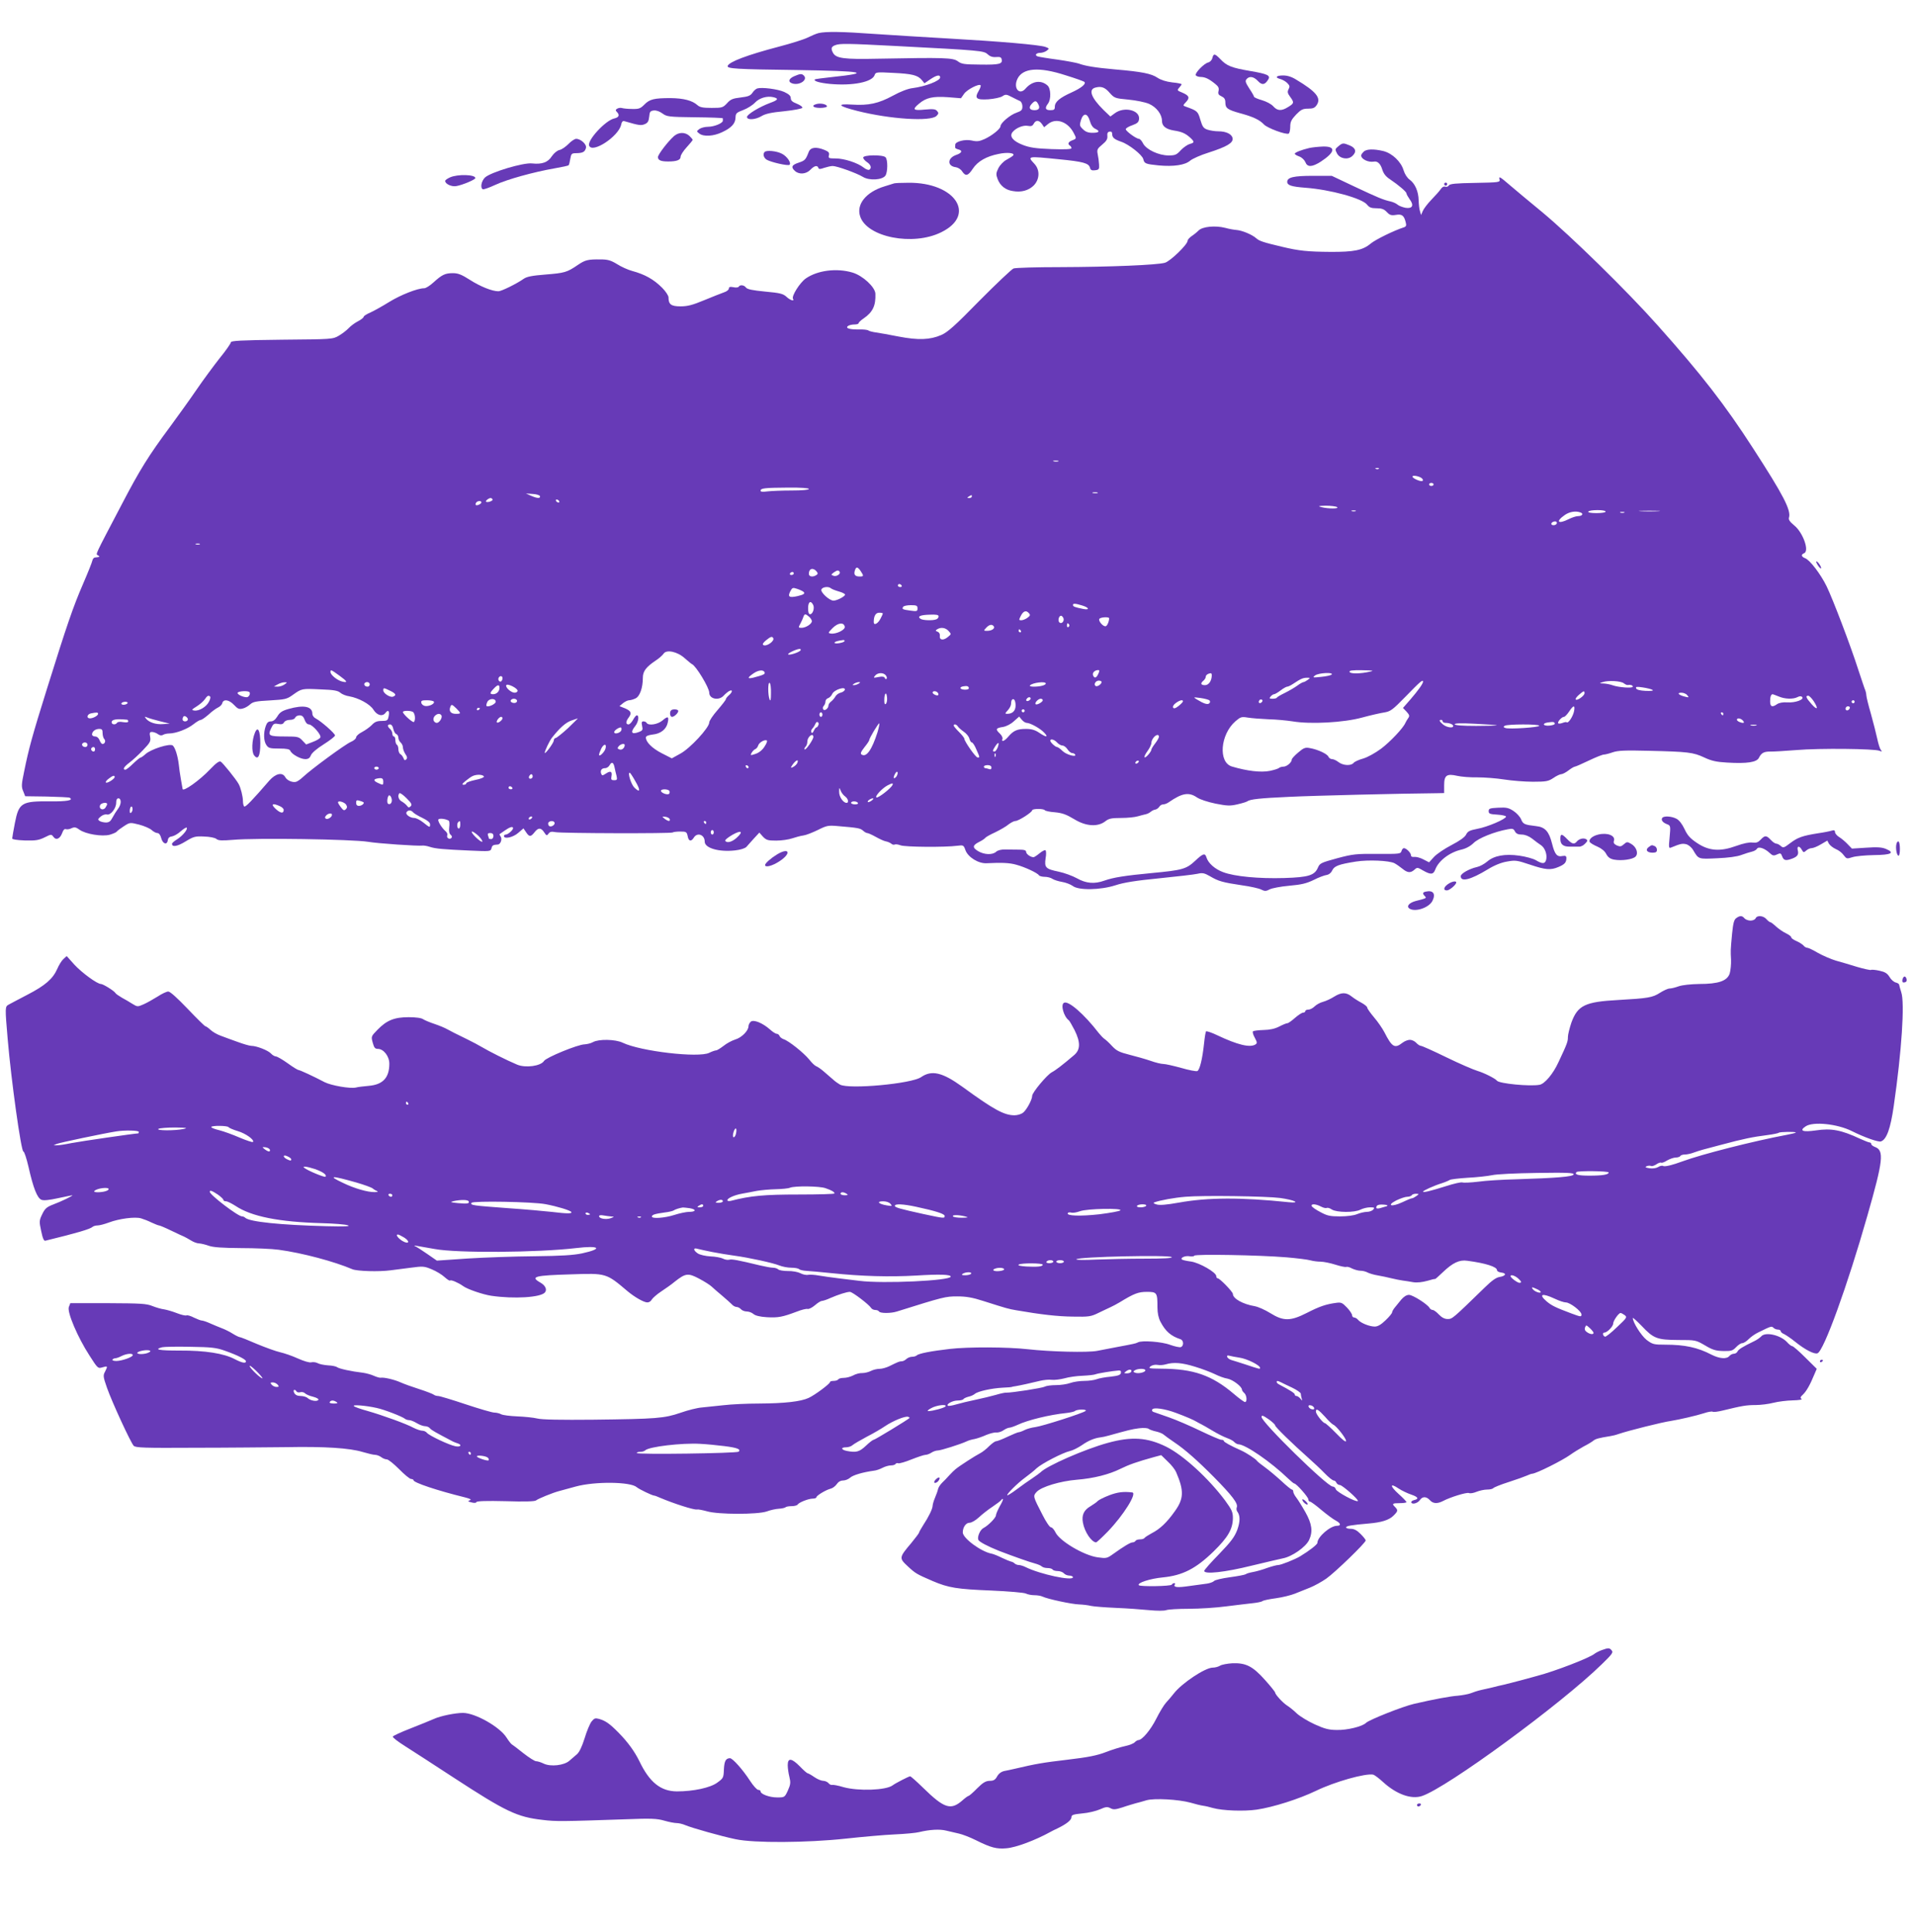 <?xml version="1.0" standalone="no"?>
<!DOCTYPE svg PUBLIC "-//W3C//DTD SVG 20010904//EN"
 "http://www.w3.org/TR/2001/REC-SVG-20010904/DTD/svg10.dtd">
<svg version="1.0" xmlns="http://www.w3.org/2000/svg"
 width="1269pt" height="1280pt" viewBox="0 0 1269 1280"
 preserveAspectRatio="xMidYMid meet">
<g transform="translate(0,1280) scale(0.1,-0.1)"
fill="#673ab7" stroke="none">
<path d="M5425 12581 c-16 -4 -49 -18 -73 -30 -24 -12 -109 -39 -190 -60 -213
-56 -331 -101 -340 -128 -5 -18 52 -22 456 -27 450 -7 507 -18 232 -47 -58 -6
-107 -13 -110 -15 -11 -11 29 -23 99 -30 151 -14 282 12 297 59 6 19 13 20
123 14 125 -6 163 -15 190 -48 l17 -21 38 26 c43 29 66 33 66 13 0 -23 -98
-60 -183 -71 -29 -3 -81 -23 -130 -50 -96 -52 -161 -66 -272 -59 -105 7 -91
-10 36 -42 218 -55 486 -72 525 -33 14 14 15 20 4 32 -10 13 -26 15 -81 10
-78 -8 -86 0 -39 39 47 40 93 50 191 43 l87 -7 21 30 c20 28 98 68 109 56 3
-3 -2 -19 -12 -36 -30 -51 -17 -62 64 -57 38 3 80 12 92 20 21 14 27 14 63 -5
22 -11 47 -24 55 -27 8 -4 15 -20 15 -35 0 -24 -6 -30 -40 -42 -41 -14 -105
-68 -105 -89 0 -18 -58 -64 -107 -86 -34 -15 -50 -17 -84 -9 -45 10 -109 -7
-109 -28 0 -6 0 -14 -1 -18 0 -5 9 -10 21 -13 30 -7 25 -23 -12 -36 -61 -20
-63 -75 -4 -82 14 -2 34 -14 42 -28 23 -34 39 -30 71 19 32 48 89 81 170 97
58 13 113 6 96 -11 -5 -5 -25 -18 -44 -28 -19 -10 -42 -34 -53 -55 -16 -33
-17 -41 -5 -73 17 -44 52 -72 101 -79 56 -10 104 4 138 37 40 41 42 103 5 143
-48 52 -50 52 160 31 164 -16 200 -26 208 -57 4 -15 12 -19 34 -16 25 3 28 7
26 38 -1 19 -5 50 -9 68 -6 30 -3 37 30 64 28 23 36 37 34 57 -2 18 2 27 15
29 11 2 17 -3 17 -16 0 -24 14 -35 59 -51 50 -16 140 -87 147 -115 7 -30 14
-33 102 -42 99 -9 174 2 208 31 15 13 71 38 123 54 121 39 163 64 159 94 -4
28 -42 47 -94 47 -23 0 -55 5 -73 11 -26 9 -33 19 -47 66 -16 56 -20 59 -98
87 -18 6 -18 8 4 31 26 28 20 42 -27 62 -33 13 -34 15 -19 32 9 10 16 20 16
23 0 3 -28 9 -62 12 -41 5 -75 16 -98 31 -40 27 -103 40 -280 55 -135 12 -199
23 -242 39 -15 5 -78 17 -140 26 -62 8 -121 18 -131 21 -23 7 -12 24 17 24 12
0 31 6 42 14 18 14 18 15 -8 25 -37 14 -305 37 -643 56 -154 9 -373 22 -487
30 -221 16 -325 17 -373 6z m515 -86 c556 -29 579 -31 604 -54 16 -15 33 -21
57 -19 26 2 34 -1 37 -16 6 -30 -16 -36 -143 -34 -105 1 -123 3 -148 22 -32
24 -93 25 -527 17 -228 -5 -280 2 -300 39 -15 28 -12 40 13 50 32 13 78 12
407 -5z m1122 -194 c65 -20 121 -40 124 -44 13 -13 -22 -41 -86 -70 -78 -35
-110 -62 -110 -94 0 -19 -5 -23 -30 -23 -33 0 -38 14 -15 44 21 28 19 99 -3
119 -43 39 -102 31 -147 -21 -40 -46 -82 4 -53 65 35 73 142 82 320 24z m293
-118 c30 -33 35 -35 122 -43 52 -5 111 -17 137 -28 50 -22 86 -70 86 -113 0
-35 26 -55 80 -64 52 -8 76 -19 108 -48 28 -26 28 -33 -4 -41 -14 -4 -41 -22
-59 -41 -28 -31 -38 -35 -81 -35 -66 0 -148 39 -169 79 -8 17 -21 31 -27 31
-18 0 -88 51 -88 64 0 6 19 18 43 26 33 12 43 20 45 41 7 59 -98 85 -160 39
l-30 -22 -45 43 c-83 82 -103 137 -53 149 39 10 63 1 95 -37z m-475 -73 c14
-26 5 -40 -25 -40 -32 0 -41 17 -19 41 22 24 31 24 44 -1z m342 -111 c7 -26
20 -45 35 -52 35 -16 28 -27 -17 -27 -30 0 -47 7 -64 24 -22 21 -23 26 -13 60
16 50 43 48 59 -5z m-318 -20 l15 -22 27 22 c53 42 131 14 169 -60 20 -37 19
-38 -10 -49 -26 -10 -32 -24 -15 -35 6 -3 10 -11 10 -17 0 -7 -42 -9 -132 -6
-105 4 -145 10 -191 28 -65 25 -90 57 -67 85 23 28 71 47 101 41 22 -4 31 -1
39 14 14 26 35 25 54 -1z"/>
<path d="M8034 12416 c-3 -14 -15 -27 -28 -30 -28 -7 -90 -71 -82 -85 4 -6 19
-11 34 -11 29 -1 53 -12 96 -47 20 -16 25 -27 21 -45 -5 -19 -1 -27 19 -36 19
-9 26 -19 26 -41 0 -38 14 -48 100 -72 85 -23 127 -43 156 -74 23 -24 147 -70
164 -60 5 3 10 24 10 45 0 32 7 47 38 80 33 34 45 40 80 40 33 0 45 5 58 25
30 46 -4 88 -136 167 -30 19 -59 28 -87 28 -47 0 -57 -14 -18 -24 14 -4 34
-15 45 -26 17 -17 18 -24 9 -41 -9 -17 -7 -27 10 -50 28 -38 27 -44 -13 -68
-44 -28 -71 -26 -98 4 -13 15 -45 32 -75 41 -29 8 -53 19 -53 23 0 4 -14 29
-31 54 -25 39 -29 50 -19 62 19 23 48 18 76 -12 27 -29 46 -26 68 10 17 27 -4
37 -122 57 -121 21 -153 33 -196 79 -36 37 -44 38 -52 7z"/>
<path d="M5263 12295 c-39 -17 -43 -40 -9 -49 48 -12 100 26 73 53 -14 14 -24
13 -64 -4z"/>
<path d="M5018 12214 c-9 -3 -24 -16 -32 -29 -13 -19 -28 -25 -78 -31 -52 -6
-67 -12 -90 -38 -27 -29 -33 -31 -102 -31 -58 0 -78 4 -94 18 -34 31 -92 46
-178 47 -109 0 -139 -7 -174 -43 -26 -26 -36 -30 -80 -29 -28 0 -58 3 -68 6
-9 3 -24 1 -32 -4 -12 -7 -12 -12 -2 -22 20 -20 14 -36 -18 -43 -58 -13 -180
-145 -166 -180 20 -54 194 60 212 138 4 21 11 27 22 24 99 -29 111 -30 136
-19 19 8 25 20 28 49 3 33 7 38 30 41 17 2 39 -6 58 -20 29 -21 41 -23 216
-25 101 -1 184 -4 184 -7 0 -3 0 -10 0 -16 0 -16 -57 -40 -98 -40 -21 0 -47
-7 -58 -15 -19 -15 -19 -15 0 -30 29 -22 94 -18 151 9 62 29 88 57 89 97 1 28
6 33 51 50 27 10 62 32 78 49 29 31 80 46 122 36 37 -9 31 -19 -22 -38 -70
-26 -153 -76 -153 -93 0 -22 56 -19 97 6 25 15 64 24 150 32 65 7 118 17 120
23 2 6 -15 18 -37 27 -29 11 -40 21 -40 37 0 15 -12 26 -44 41 -44 19 -146 32
-178 23z"/>
<path d="M5412 12111 c-39 -10 -25 -26 23 -26 25 0 45 5 45 10 0 14 -40 23
-68 16z"/>
<path d="M4466 11898 c-42 -38 -106 -122 -106 -139 0 -21 20 -29 68 -29 57 0
82 10 82 31 0 11 18 39 40 63 22 24 40 46 40 49 0 4 -10 15 -22 27 -29 26 -71
25 -102 -2z"/>
<path d="M3767 11846 c-18 -18 -44 -37 -60 -40 -16 -4 -36 -21 -50 -41 -26
-41 -65 -55 -131 -48 -57 7 -274 -58 -312 -93 -24 -23 -33 -68 -15 -78 5 -3
42 10 83 29 77 36 253 85 396 110 47 8 88 17 90 20 3 3 8 22 11 42 6 35 9 38
41 38 42 1 56 8 63 35 6 23 -34 60 -65 60 -10 0 -33 -15 -51 -34z"/>
<path d="M8869 11831 c-23 -19 -23 -21 -9 -48 19 -35 72 -44 101 -17 30 27 24
53 -16 70 -44 18 -48 18 -76 -5z"/>
<path d="M8675 11819 c-50 -12 -95 -29 -95 -38 0 -4 13 -12 30 -18 17 -6 34
-23 40 -37 13 -35 44 -34 101 2 97 63 104 103 17 101 -29 -1 -71 -5 -93 -10z"/>
<path d="M5359 11793 c-20 -52 -25 -57 -67 -71 -46 -15 -52 -30 -24 -55 28
-25 74 -21 102 8 26 27 46 32 53 13 3 -10 11 -10 39 0 19 6 44 12 56 12 28 0
159 -47 200 -72 42 -26 128 -21 149 8 16 22 17 106 1 122 -18 18 -148 16 -148
-2 0 -7 11 -21 25 -30 26 -17 33 -40 15 -51 -6 -3 -22 3 -36 14 -40 32 -130
61 -186 61 -46 0 -50 2 -45 21 4 16 -1 24 -28 35 -56 23 -94 19 -106 -13z"/>
<path d="M9036 11794 c-9 -8 -16 -19 -16 -24 0 -25 47 -47 84 -41 24 5 44 -14
55 -50 9 -29 23 -48 52 -67 58 -39 109 -83 109 -93 0 -6 10 -23 21 -39 31 -41
19 -64 -27 -57 -20 4 -44 13 -53 21 -9 8 -29 17 -46 21 -49 11 -83 25 -240 99
l-150 71 -125 0 c-127 0 -170 -10 -170 -40 0 -23 29 -32 120 -39 164 -12 376
-70 409 -112 15 -19 28 -24 63 -24 34 0 50 -6 68 -25 19 -20 29 -24 60 -19 40
7 54 -4 65 -48 6 -22 3 -29 -11 -34 -66 -21 -190 -82 -221 -108 -52 -44 -111
-56 -266 -55 -151 1 -210 7 -322 34 -123 29 -150 38 -170 56 -28 25 -94 52
-130 55 -16 1 -50 7 -75 14 -66 17 -151 9 -177 -17 -12 -12 -33 -29 -47 -38
-14 -10 -26 -23 -26 -30 0 -25 -114 -135 -150 -146 -51 -15 -365 -28 -692 -29
-158 0 -298 -4 -312 -9 -13 -6 -115 -102 -226 -214 -163 -167 -211 -209 -253
-227 -74 -32 -152 -35 -282 -10 -60 12 -128 24 -150 27 -22 3 -45 9 -50 13 -6
5 -35 8 -65 7 -61 -1 -92 9 -69 24 8 5 26 9 42 9 15 0 27 4 27 9 0 5 15 19 33
31 61 42 81 85 78 164 -2 44 -84 120 -152 140 -104 31 -231 15 -309 -39 -39
-27 -96 -117 -85 -135 12 -19 -19 -10 -44 14 -22 20 -43 25 -141 34 -83 8
-117 15 -126 26 -13 18 -40 21 -49 6 -3 -5 -19 -7 -35 -3 -22 4 -30 2 -30 -9
0 -8 -15 -20 -32 -25 -18 -6 -77 -30 -131 -52 -77 -32 -110 -41 -157 -41 -63
0 -80 13 -80 60 0 11 -19 40 -42 63 -57 57 -115 89 -200 112 -26 7 -71 27 -99
45 -41 25 -62 31 -108 31 -84 1 -102 -3 -151 -36 -73 -50 -89 -54 -214 -64
-89 -7 -125 -14 -145 -28 -45 -32 -148 -83 -168 -83 -42 0 -121 32 -188 75
-55 35 -79 45 -113 45 -52 0 -73 -10 -129 -61 -24 -22 -51 -39 -62 -39 -44 0
-156 -44 -232 -91 -45 -28 -101 -59 -125 -70 -24 -10 -44 -23 -44 -28 0 -6
-17 -19 -38 -30 -20 -10 -48 -31 -61 -45 -14 -15 -43 -37 -65 -50 -41 -24 -44
-24 -378 -27 -272 -3 -338 -7 -338 -17 0 -7 -33 -55 -74 -105 -40 -51 -109
-144 -152 -207 -43 -63 -122 -173 -175 -245 -145 -195 -203 -289 -321 -515
-186 -355 -175 -330 -158 -340 14 -9 12 -11 -20 -14 -8 0 -16 -10 -18 -21 -2
-11 -30 -81 -62 -155 -65 -150 -106 -269 -239 -695 -97 -310 -120 -394 -151
-547 -18 -86 -19 -102 -6 -131 l13 -33 143 -2 c79 -2 147 -5 152 -8 27 -17
-17 -25 -130 -24 -188 2 -207 -9 -233 -142 -10 -51 -18 -98 -18 -104 -1 -6 32
-11 84 -13 72 -2 93 2 130 20 44 22 46 22 59 4 18 -25 44 -13 58 25 7 20 15
29 24 26 8 -3 25 -1 38 6 20 9 30 7 53 -10 41 -29 149 -47 201 -33 23 7 44 16
47 22 4 5 25 21 47 35 39 25 40 25 100 10 34 -9 71 -25 83 -36 12 -11 29 -20
38 -20 10 0 20 -12 25 -32 10 -40 39 -50 44 -16 2 16 11 24 28 26 13 2 40 17
58 34 19 16 36 27 39 24 10 -10 -26 -53 -61 -76 -20 -12 -36 -26 -36 -31 0
-24 35 -18 89 15 54 33 65 36 124 33 36 -1 72 -8 81 -16 13 -11 36 -12 109 -6
156 14 791 4 897 -13 63 -11 329 -29 360 -25 8 1 29 -2 47 -8 39 -13 89 -17
266 -25 135 -6 138 -6 144 15 5 20 10 23 42 25 19 1 31 38 18 54 -5 7 -8 14
-6 15 2 1 18 12 36 25 33 23 53 28 53 14 0 -12 -34 -42 -48 -42 -7 0 -12 -4
-12 -10 0 -22 60 -9 94 21 l35 30 17 -25 c21 -32 31 -33 56 -1 25 32 43 32 64
0 15 -23 18 -24 29 -9 9 13 20 15 46 10 43 -8 769 -10 777 -2 3 3 25 6 49 6
40 0 44 -2 50 -30 6 -35 23 -39 41 -10 23 37 72 19 72 -27 0 -43 95 -70 201
-58 37 4 67 14 76 24 7 9 30 33 49 55 l36 39 24 -27 c22 -23 33 -26 88 -26 35
0 83 7 106 15 24 8 57 17 74 19 17 2 60 19 95 36 60 30 69 32 135 26 132 -11
147 -14 165 -30 10 -9 22 -16 28 -16 6 0 31 -11 56 -25 25 -14 55 -28 67 -30
12 -2 28 -9 36 -15 7 -7 17 -9 23 -6 5 3 22 1 38 -5 28 -12 298 -14 378 -3 39
5 41 4 53 -30 17 -46 86 -89 140 -86 100 5 152 3 197 -10 56 -15 140 -54 150
-70 3 -5 21 -10 38 -10 18 0 41 -6 52 -14 11 -7 40 -16 64 -20 24 -4 55 -16
69 -26 38 -31 185 -28 284 4 54 18 135 31 289 46 118 12 232 25 254 30 34 8
46 5 83 -16 56 -33 83 -41 211 -60 58 -8 116 -21 130 -29 22 -11 31 -11 55 2
16 8 74 19 130 24 80 7 113 15 161 38 33 17 71 31 85 33 15 2 30 13 38 30 14
30 44 41 157 59 82 13 221 7 256 -11 13 -7 37 -24 52 -36 34 -28 54 -30 80 -7
18 17 21 16 57 -5 51 -29 68 -28 81 6 22 59 95 114 172 132 31 7 59 22 81 43
32 33 139 76 228 92 31 6 38 4 47 -14 8 -15 21 -21 45 -21 21 0 47 -10 69 -27
20 -16 47 -36 61 -45 26 -19 41 -66 31 -98 -8 -25 -25 -25 -67 0 -19 11 -68
24 -109 30 -97 14 -169 0 -214 -39 -19 -16 -48 -32 -67 -36 -50 -11 -108 -43
-108 -61 0 -40 65 -24 180 46 42 26 89 45 126 51 55 10 66 9 152 -20 104 -35
137 -38 189 -16 41 17 53 30 53 59 0 14 -6 17 -25 14 -37 -8 -52 10 -70 82
-20 80 -46 110 -106 116 -77 9 -86 13 -99 45 -7 17 -30 42 -50 55 -32 21 -47
25 -101 22 -56 -3 -64 -5 -64 -23 0 -17 8 -20 58 -23 31 -2 57 -8 57 -13 0
-16 -123 -69 -190 -81 -51 -10 -64 -16 -75 -39 -9 -17 -43 -41 -97 -69 -46
-24 -98 -59 -116 -79 l-32 -35 -37 19 c-20 11 -47 18 -59 17 -16 -2 -24 2 -24
11 0 16 -31 47 -47 47 -6 0 -13 -9 -16 -20 -5 -18 -14 -19 -158 -18 -142 1
-163 -1 -268 -29 -106 -29 -115 -33 -127 -61 -22 -52 -61 -65 -224 -70 -166
-5 -329 10 -405 39 -54 20 -98 59 -110 97 -9 31 -22 28 -75 -22 -59 -55 -85
-62 -287 -81 -179 -17 -255 -29 -314 -50 -66 -24 -122 -19 -182 15 -29 16 -83
36 -121 44 -87 18 -96 27 -87 89 5 26 4 50 -1 53 -5 3 -22 -6 -39 -20 -17 -14
-35 -26 -40 -26 -20 0 -49 21 -49 35 0 11 -13 15 -47 15 -27 0 -67 1 -91 1
-27 1 -50 -5 -61 -15 -24 -22 -79 -20 -119 4 -40 24 -38 39 8 62 18 9 36 21
39 26 3 5 33 22 66 37 33 16 73 39 88 52 16 12 36 23 46 23 21 0 111 58 111
71 0 11 77 12 84 0 3 -4 32 -11 64 -13 52 -5 77 -14 132 -47 77 -47 156 -52
206 -12 22 17 40 21 103 21 42 0 92 5 111 11 19 5 43 12 54 14 10 2 25 10 33
17 8 7 22 13 31 14 8 2 19 10 24 18 5 9 17 16 26 16 10 0 26 6 37 14 88 61
133 69 187 32 21 -14 71 -30 123 -41 76 -15 97 -16 144 -5 31 7 61 16 66 20
19 14 82 21 280 30 161 8 744 22 978 24 l47 1 0 52 c0 66 17 78 87 62 26 -6
86 -11 133 -10 47 0 127 -6 177 -14 51 -8 137 -15 191 -15 89 0 103 3 136 25
20 14 44 25 52 25 8 0 30 11 48 25 18 14 37 25 42 25 5 0 46 18 92 40 46 22
91 40 100 40 9 0 36 7 59 15 34 12 83 14 240 10 259 -6 293 -10 366 -44 49
-23 81 -30 152 -34 132 -8 197 2 211 32 16 32 33 41 74 41 19 -1 98 4 175 10
153 13 518 9 550 -5 17 -7 18 -6 9 6 -7 8 -17 41 -24 74 -7 33 -26 107 -42
165 -17 58 -30 112 -30 120 0 8 -3 24 -7 35 -5 11 -25 72 -46 135 -51 160
-169 469 -210 554 -40 82 -112 176 -143 187 -25 10 -29 24 -7 33 37 14 -7 138
-66 185 -29 24 -38 38 -34 51 15 49 -37 149 -237 458 -187 290 -344 492 -634
817 -202 227 -573 590 -764 749 -85 70 -180 149 -210 175 -71 61 -79 66 -73
42 5 -19 -3 -20 -161 -23 -129 -2 -169 -6 -175 -17 -5 -8 -16 -11 -24 -8 -10
3 -21 -3 -30 -17 -8 -12 -36 -43 -62 -70 -25 -26 -51 -60 -57 -75 l-11 -26 -7
25 c-5 14 -8 46 -9 71 -1 61 -24 112 -59 138 -17 12 -33 37 -41 63 -17 57 -75
112 -134 127 -64 15 -113 14 -131 -5z m-2023 -2051 c-7 -2 -21 -2 -30 0 -10 3
-4 5 12 5 17 0 24 -2 18 -5z m2124 -49 c-3 -3 -12 -4 -19 -1 -8 3 -5 6 6 6 11
1 17 -2 13 -5z m287 -65 c5 -5 7 -12 3 -15 -9 -9 -67 16 -67 28 0 12 50 2 64
-13z m76 -39 c0 -5 -7 -10 -15 -10 -8 0 -15 5 -15 10 0 6 7 10 15 10 8 0 15
-4 15 -10z m-4140 -30 c0 -6 -45 -10 -114 -10 -62 0 -134 -3 -160 -6 -30 -4
-46 -3 -46 4 0 17 25 20 178 21 89 1 142 -3 142 -9z m1913 -27 c-7 -2 -21 -2
-30 0 -10 3 -4 5 12 5 17 0 24 -2 18 -5z m-3695 -20 c5 -17 -18 -16 -59 2
l-34 15 44 -3 c25 -1 46 -8 49 -14z m2862 -3 c0 -5 -8 -10 -17 -10 -15 0 -16
2 -3 10 19 12 20 12 20 0z m-3176 -19 c6 -9 -35 -24 -43 -15 -6 5 18 24 31 24
4 0 9 -4 12 -9z m441 -11 c3 -5 2 -10 -4 -10 -5 0 -13 5 -16 10 -3 6 -2 10 4
10 5 0 13 -4 16 -10z m-515 -9 c0 -10 -30 -24 -37 -17 -3 3 -2 9 2 15 8 13 35
15 35 2z m5670 -31 c18 -12 -59 -12 -105 0 -24 6 -18 8 30 9 33 0 67 -4 75 -9z
m123 -27 c-7 -2 -19 -2 -25 0 -7 3 -2 5 12 5 14 0 19 -2 13 -5z m1657 -3 c0
-6 -27 -10 -61 -10 -37 0 -58 4 -54 10 3 6 31 10 61 10 30 0 54 -4 54 -10z
m348 3 c-32 -2 -84 -2 -115 0 -32 2 -6 3 57 3 63 0 89 -1 58 -3z m-514 -9 c22
-8 10 -24 -17 -24 -13 0 -40 -9 -62 -20 -71 -36 -89 -16 -25 28 32 22 73 28
104 16z m289 -1 c-7 -2 -19 -2 -25 0 -7 3 -2 5 12 5 14 0 19 -2 13 -5z m-448
-74 c-8 -12 -35 -12 -35 0 0 11 22 20 33 14 4 -2 5 -9 2 -14z m-8992 -136 c-7
-2 -19 -2 -25 0 -7 3 -2 5 12 5 14 0 19 -2 13 -5z m4381 -178 c21 -32 20 -35
-8 -35 -30 0 -40 13 -31 40 8 27 19 25 39 -5z m-293 -1 c10 -13 10 -17 -2 -25
-24 -15 -49 -10 -49 9 0 35 28 43 51 16z m153 -3 c9 -14 -22 -34 -41 -26 -17
6 -17 7 1 21 23 16 33 18 40 5z m-304 -11 c0 -5 -7 -10 -16 -10 -8 0 -12 5 -9
10 3 6 10 10 16 10 5 0 9 -4 9 -10z m715 -80 c3 -5 -1 -10 -9 -10 -9 0 -16 5
-16 10 0 6 4 10 9 10 6 0 13 -4 16 -10z m-651 -41 c13 -12 3 -19 -39 -29 -55
-12 -66 -5 -49 30 14 27 17 28 47 18 18 -6 36 -15 41 -19z m182 23 c5 -5 28
-14 52 -21 23 -6 42 -16 42 -21 0 -12 -54 -40 -77 -40 -28 1 -87 56 -80 74 7
17 47 22 63 8z m-118 -109 c12 -22 -2 -63 -20 -63 -9 0 -13 14 -13 40 0 42 17
54 33 23z m1783 -5 c47 -14 52 -32 7 -23 -55 11 -68 16 -68 26 0 12 15 11 61
-3z m-1091 -19 c0 -20 -4 -21 -47 -15 -52 7 -58 10 -48 25 3 6 26 11 51 11 38
0 44 -3 44 -21z m739 -33 c10 -11 7 -17 -11 -30 -12 -9 -31 -16 -40 -16 -17 0
-17 2 -3 30 17 33 36 38 54 16z m-969 -1 c0 -4 -7 -19 -15 -34 -17 -34 -45
-48 -45 -23 0 41 13 62 36 62 13 0 24 -2 24 -5z m-488 -22 c10 -9 18 -22 18
-29 0 -18 -40 -44 -68 -44 -22 0 -23 1 -8 28 8 15 17 35 20 45 7 21 14 21 38
0z m858 3 c0 -8 -7 -17 -16 -20 -23 -9 -87 -7 -103 3 -25 16 -4 26 58 28 45 2
61 -1 61 -11z m827 -12 c8 -20 -13 -42 -27 -28 -12 12 -3 44 11 44 5 0 12 -7
16 -16z m303 -1 c-1 -24 -14 -53 -25 -53 -18 0 -48 37 -40 49 7 12 65 15 65 4z
m-1752 -56 c4 -20 -56 -50 -92 -45 -20 3 -19 5 11 36 36 36 75 41 81 9z m1487
14 c3 -5 1 -12 -5 -16 -5 -3 -10 1 -10 9 0 18 6 21 15 7z m-499 -12 c8 -14
-14 -29 -45 -29 -23 0 -24 1 -6 20 20 22 40 26 51 9z m-300 -30 c19 -21 18
-21 -5 -40 -30 -25 -57 -21 -53 8 2 12 -4 23 -15 27 -15 6 -15 8 -3 16 25 16
56 11 76 -11z m479 1 c3 -5 1 -10 -4 -10 -6 0 -11 5 -11 10 0 6 2 10 4 10 3 0
8 -4 11 -10z m-1641 -48 c11 -19 -45 -59 -66 -46 -7 5 -1 15 18 31 31 25 40
28 48 15z m472 -21 c-7 -11 -66 -20 -66 -10 0 7 24 14 58 18 7 0 11 -3 8 -8z
m-291 -60 c-7 -13 -75 -35 -82 -27 -7 6 54 35 75 36 7 0 11 -4 7 -9z m-767
-53 c22 -19 43 -37 48 -39 26 -11 114 -156 114 -189 0 -42 64 -55 96 -19 10
11 27 25 36 30 25 13 23 -7 -2 -28 -11 -10 -20 -21 -20 -26 0 -5 -25 -37 -55
-72 -30 -34 -55 -71 -55 -82 0 -35 -128 -173 -192 -207 l-56 -31 -67 34 c-64
33 -105 74 -105 104 0 10 15 16 46 20 52 5 90 35 99 79 9 41 1 45 -35 14 -32
-27 -93 -36 -105 -16 -3 6 -13 10 -21 10 -12 0 -14 -7 -9 -30 6 -26 3 -31 -20
-40 -50 -19 -60 -4 -25 40 21 26 27 70 10 70 -5 0 -16 -13 -25 -30 -9 -16 -22
-30 -30 -30 -19 0 -19 19 0 44 23 31 18 44 -22 62 l-38 15 24 20 c13 10 31 19
40 19 9 0 28 5 42 12 29 13 49 71 49 137 0 43 21 71 85 114 22 14 45 35 52 45
18 30 92 15 141 -30z m-2286 -117 c50 -36 55 -47 15 -37 -32 8 -77 44 -77 63
0 18 3 17 62 -26z m2815 23 c4 -11 -9 -17 -74 -34 -42 -10 -42 -1 0 28 33 23
68 26 74 6z m2211 -9 c-13 -29 -26 -32 -35 -9 -6 16 12 34 34 34 10 0 10 -6 1
-25z m1802 15 c-62 -15 -133 -16 -137 -2 -4 9 17 12 84 11 69 -1 81 -3 53 -9z
m-3210 -25 c7 -9 9 -19 5 -23 -4 -4 -10 -1 -12 6 -4 9 -16 11 -41 6 -34 -7
-36 -6 -23 9 17 21 55 22 71 2z m2160 1 c0 -37 -20 -66 -45 -66 -28 0 -32 12
-10 30 8 7 15 18 15 25 0 12 14 22 33 24 4 1 7 -5 7 -13z m794 4 c-5 -5 -36
-12 -69 -15 -56 -6 -59 -5 -41 9 22 18 127 23 110 6z m-5494 -24 c0 -8 -4 -17
-9 -21 -12 -7 -24 12 -16 25 9 15 25 12 25 -4z m5336 -11 c-11 -8 -24 -15 -29
-15 -4 0 -23 -10 -40 -23 -18 -13 -54 -34 -82 -48 -27 -13 -51 -27 -53 -31 -2
-5 -15 -8 -29 -8 -21 0 -24 2 -13 15 7 8 17 15 23 15 5 0 25 11 43 25 18 14
38 25 44 25 6 0 23 8 38 18 51 34 67 41 92 41 24 0 24 0 6 -14z m-1366 -14 c0
-14 -28 -33 -39 -27 -16 10 -1 36 20 36 10 0 19 -4 19 -9z m2130 2 c0 -13 -33
-59 -84 -118 l-49 -56 24 -25 c19 -21 21 -28 11 -42 -7 -9 -15 -24 -19 -32
-14 -34 -100 -125 -161 -171 -38 -28 -88 -56 -118 -65 -29 -8 -58 -21 -64 -29
-17 -21 -70 -18 -100 5 -14 11 -33 20 -43 20 -10 0 -20 7 -24 16 -7 18 -70 48
-123 57 -30 6 -41 2 -77 -29 -24 -20 -43 -41 -43 -47 0 -19 -33 -47 -55 -47
-11 0 -25 -4 -30 -9 -6 -5 -32 -13 -60 -19 -59 -12 -151 -1 -252 29 -91 28
-77 211 23 299 35 30 41 32 83 25 25 -4 87 -9 136 -11 50 -1 122 -8 161 -14
118 -20 339 -8 459 25 55 15 121 30 147 34 43 7 55 16 145 108 93 96 113 113
113 96z m1331 -11 c9 -7 20 -12 25 -11 19 3 34 -1 34 -11 0 -12 -94 -5 -133 9
-16 6 -43 11 -60 12 -31 1 -31 1 -7 9 37 13 122 8 141 -8z m-8875 -7 c-11 -8
-31 -15 -45 -15 l-26 1 25 14 c14 8 34 14 45 14 20 0 20 0 1 -14z m564 0 c0
-8 -6 -15 -14 -15 -17 0 -28 14 -19 24 12 12 33 6 33 -9z m2659 -58 c0 -44 -3
-56 -9 -42 -12 29 -12 118 0 110 6 -3 10 -34 9 -68z m581 63 c-8 -5 -22 -10
-30 -10 -13 0 -13 1 0 10 8 5 22 10 30 10 13 0 13 -1 0 -10z m1240 1 c0 -11
-36 -21 -79 -21 -21 0 -31 4 -25 9 18 18 104 28 104 12z m-3500 -48 c0 -7 -9
-13 -20 -13 -23 0 -63 36 -55 50 8 13 75 -20 75 -37z m-120 19 c0 -23 -19 -42
-42 -42 -24 0 -23 9 4 37 26 28 38 29 38 5z m3110 -3 c0 -12 -47 -12 -55 0 -3
5 5 11 17 13 27 5 38 1 38 -13z m4530 -10 c10 -6 -5 -8 -44 -7 -40 2 -61 8
-64 17 -4 11 5 12 44 6 27 -4 56 -11 64 -16z m-8695 -19 c11 -10 38 -21 60
-24 62 -11 138 -52 160 -89 24 -38 60 -47 80 -20 18 24 28 11 20 -25 -5 -26
-10 -29 -46 -29 -31 0 -47 -7 -65 -27 -14 -14 -43 -35 -64 -46 -22 -11 -40
-27 -40 -36 0 -8 -16 -22 -35 -30 -35 -14 -263 -181 -320 -235 -16 -15 -37
-29 -45 -30 -25 -5 -59 11 -70 32 -19 34 -63 24 -105 -23 -112 -130 -158 -177
-166 -172 -5 3 -9 19 -9 36 0 30 -15 90 -29 114 -17 31 -105 140 -118 147 -10
6 -30 -8 -71 -51 -69 -73 -182 -153 -182 -129 0 1 -5 29 -11 62 -6 33 -12 77
-14 98 -7 59 -24 113 -40 127 -19 16 -145 -24 -181 -57 -14 -13 -29 -23 -33
-23 -4 0 -26 -18 -49 -40 -22 -22 -45 -40 -51 -40 -21 0 -10 19 27 47 20 15
61 52 90 83 47 49 52 58 47 88 -5 26 -3 32 12 32 10 0 28 -6 39 -14 13 -10 25
-11 35 -5 8 5 26 9 41 9 43 0 120 29 160 61 20 16 42 29 49 29 6 0 29 16 51
35 21 20 50 41 63 47 13 6 26 19 28 29 8 29 45 23 78 -12 24 -26 34 -30 57
-24 15 3 37 16 50 28 19 17 39 21 131 26 101 6 112 8 152 37 59 42 59 42 184
36 86 -3 114 -8 130 -22z m330 13 c38 -18 44 -30 20 -39 -19 -8 -65 22 -65 41
0 19 2 19 45 -2z m3013 5 c-3 -7 -15 -15 -28 -18 -13 -3 -28 -14 -34 -25 -6
-11 -19 -26 -28 -33 -10 -7 -18 -19 -18 -26 0 -21 -27 -40 -35 -26 -4 7 -2 17
4 23 6 6 11 19 11 28 0 10 8 20 18 23 9 3 22 16 27 28 13 29 92 53 83 26z
m-3945 -14 c9 -10 -4 -34 -18 -34 -26 0 -66 20 -60 30 7 11 68 14 78 4z m4562
-5 c4 -6 5 -12 2 -15 -7 -7 -37 7 -37 17 0 13 27 11 35 -2z m4285 -3 c0 -16
-49 -51 -58 -41 -4 4 6 18 21 31 33 28 37 29 37 10z m-4629 -69 c-8 -8 -11 -1
-11 24 0 46 14 60 18 19 2 -18 -1 -37 -7 -43z m5310 56 c13 -15 11 -16 -16 -9
-41 10 -56 26 -23 26 14 0 32 -7 39 -17z m606 -8 c42 -18 96 -19 125 -4 13 7
24 7 30 1 17 -17 -45 -40 -98 -36 -30 2 -55 -3 -68 -12 -33 -23 -46 -17 -46
19 0 30 6 47 17 47 2 0 20 -7 40 -15z m-10394 -1 c3 -4 0 -19 -9 -35 -17 -33
-65 -62 -97 -57 -19 3 -18 6 16 27 21 13 45 34 54 47 16 24 25 29 36 18z
m10625 -29 c34 -52 26 -65 -13 -21 -37 42 -43 56 -22 56 6 0 22 -16 35 -35z
m-5188 16 c0 -5 -7 -11 -15 -15 -15 -5 -20 5 -8 17 9 10 23 9 23 -2z m1185
-12 c5 -6 5 -13 -1 -19 -11 -11 -35 -4 -84 26 -24 15 -23 15 25 9 28 -4 54
-11 60 -16z m-4730 -9 c0 -15 -50 -38 -61 -28 -3 4 0 16 6 28 13 24 55 24 55
0z m140 11 c3 -5 1 -13 -5 -16 -15 -9 -43 3 -35 15 8 13 32 13 40 1z m3305
-36 c0 -35 -20 -55 -56 -55 -15 0 -15 3 4 23 12 13 22 32 22 43 0 12 3 24 6
27 13 13 24 -5 24 -38z m180 35 c0 -12 -40 -34 -47 -26 -9 8 17 36 33 36 8 0
14 -4 14 -10z m1451 -13 c-13 -13 -26 -3 -16 12 3 6 11 8 17 5 6 -4 6 -10 -1
-17z m-5486 4 c8 -14 -31 -33 -58 -29 -12 2 -23 11 -25 21 -3 14 4 17 37 17
22 0 42 -4 46 -9z m4964 2 c0 -5 -13 -18 -29 -31 -20 -16 -31 -19 -36 -11 -4
7 3 20 17 30 25 19 49 25 48 12z m4451 -3 c0 -5 -4 -10 -10 -10 -5 0 -10 5
-10 10 0 6 5 10 10 10 6 0 10 -4 10 -10z m-11445 -10 c-3 -5 -15 -10 -26 -10
-11 0 -17 5 -14 10 3 6 15 10 26 10 11 0 17 -4 14 -10z m2180 -35 c32 -33 31
-35 -5 -35 -32 0 -47 18 -36 45 7 20 11 19 41 -10z m7405 -21 c-8 -34 -38 -79
-48 -70 -2 3 -14 1 -27 -4 -13 -5 -26 -6 -29 -3 -8 8 23 43 38 43 6 0 21 16
34 35 29 45 42 45 32 -1z m1828 24 c-6 -18 -28 -21 -28 -4 0 9 7 16 16 16 9 0
14 -5 12 -12z m-9078 -2 c0 -3 -4 -8 -10 -11 -5 -3 -10 -1 -10 4 0 6 5 11 10
11 6 0 10 -2 10 -4z m3610 -16 c0 -5 -4 -10 -10 -10 -5 0 -10 5 -10 10 0 6 5
10 10 10 6 0 10 -4 10 -10z m-4056 -6 c16 -6 22 -54 9 -68 -7 -7 -73 52 -73
66 0 9 41 11 64 2z m-2084 -14 c0 -12 -33 -30 -54 -30 -25 0 -19 28 7 33 39 8
47 7 47 -3z m4800 -5 c0 -8 -4 -15 -10 -15 -5 0 -10 7 -10 15 0 8 5 15 10 15
6 0 10 -7 10 -15z m5970 5 c0 -5 -2 -10 -4 -10 -3 0 -8 5 -11 10 -3 6 -1 10 4
10 6 0 11 -4 11 -10z m-8495 -10 c9 -14 -13 -50 -31 -50 -8 0 -17 7 -20 15
-11 29 35 61 51 35z m-1681 -31 c-8 -14 -34 -11 -34 4 0 8 3 17 7 20 9 9 34
-13 27 -24z m-184 -8 l65 -16 -44 -3 c-47 -4 -93 11 -113 36 -11 14 -10 15 7
8 11 -5 49 -16 85 -25z m2270 20 c0 -13 -29 -35 -37 -28 -7 8 15 37 28 37 5 0
9 -4 9 -9z m3474 -31 c23 0 90 -37 116 -65 30 -32 13 -32 -34 0 -27 18 -50 25
-87 25 -58 0 -83 -11 -117 -51 -25 -30 -48 -39 -39 -15 3 8 -5 24 -18 36 -30
28 -26 36 22 43 22 4 52 19 72 38 l35 31 17 -21 c9 -11 24 -21 33 -21z m-5961
21 c4 -1 7 -6 7 -11 0 -7 -13 -8 -34 -5 -20 4 -36 2 -40 -4 -10 -16 -36 -13
-36 3 0 19 31 24 103 17z m2921 -56 c-38 -35 -75 -64 -81 -65 -7 0 -13 -8 -13
-17 -1 -16 -60 -96 -60 -81 0 13 32 80 48 100 52 66 91 100 127 113 22 8 42
14 44 15 2 0 -28 -29 -65 -65z m7786 50 c8 -9 8 -15 2 -15 -18 0 -42 12 -42
21 0 14 26 10 40 -6z m-1990 -5 c0 -5 9 -10 19 -10 26 0 51 -10 51 -21 0 -16
-44 -9 -67 10 -25 21 -29 31 -13 31 6 0 10 -4 10 -10z m-4137 -25 c-3 -8 -8
-15 -13 -15 -4 0 -11 -10 -17 -22 -6 -14 -12 -18 -16 -11 -4 6 -1 17 6 25 7 7
16 21 20 31 4 10 11 16 16 12 6 -3 8 -12 4 -20z m4880 10 c1 -6 -15 -11 -35
-13 -43 -4 -52 15 -10 21 35 5 43 4 45 -8z m-4488 -57 c-37 -116 -73 -168
-105 -148 -10 6 -6 17 18 48 18 22 32 43 32 47 0 13 62 116 67 112 2 -3 -3
-29 -12 -59z m4104 46 c2 -2 -59 -4 -137 -4 -93 0 -142 4 -142 11 0 7 43 8
138 3 75 -4 139 -8 141 -10z m-7313 -23 c4 -17 12 -32 20 -35 8 -3 14 -14 14
-24 0 -11 7 -25 15 -32 8 -7 15 -21 15 -32 0 -10 7 -30 16 -44 13 -18 14 -28
6 -36 -8 -8 -13 -6 -18 8 -4 10 -13 23 -21 27 -7 4 -13 19 -13 32 0 13 -4 27
-10 30 -5 3 -10 17 -10 31 0 13 -4 24 -10 24 -5 0 -10 8 -10 19 0 10 -7 24
-15 31 -19 16 -19 30 0 30 9 0 18 -12 21 -29z m3741 16 c4 -7 22 -23 39 -35
18 -12 35 -33 38 -47 4 -14 11 -25 17 -25 5 0 19 -21 29 -46 24 -54 24 -54 8
-53 -13 0 -88 108 -88 125 0 5 -16 25 -35 44 -19 19 -35 38 -35 42 0 13 18 9
27 -5z m3853 4 c0 -11 -199 -24 -224 -15 -14 5 -15 9 -4 15 17 11 228 12 228
0z m1438 2 c-10 -2 -26 -2 -35 0 -10 3 -2 5 17 5 19 0 27 -2 18 -5z m-7520
-30 c-3 -19 -48 -32 -48 -14 0 10 28 30 43 31 5 0 7 -8 5 -17z m-3438 -21 c0
-15 5 -33 11 -39 12 -12 4 -33 -12 -33 -5 0 -14 11 -19 25 -6 15 -17 25 -30
25 -11 0 -20 6 -20 13 0 20 22 37 47 37 19 0 23 -5 23 -28z m4710 -25 c0 -17
-50 -90 -58 -83 -3 4 0 12 6 18 7 7 12 21 12 33 0 21 17 45 32 45 4 0 8 -6 8
-13z m2290 1 c0 -6 -11 -26 -25 -44 -14 -18 -25 -36 -25 -41 -1 -15 -39 -58
-45 -51 -4 4 5 22 19 41 14 19 26 43 26 55 0 21 24 52 41 52 5 0 9 -5 9 -12z
m-2613 -64 c-14 -23 -36 -41 -59 -49 -36 -12 -37 -11 -27 7 6 10 17 22 24 24
8 3 17 15 20 26 7 19 43 40 57 31 4 -2 -2 -20 -15 -39z m1938 26 c10 -11 26
-20 35 -20 10 0 25 -11 34 -25 9 -14 23 -25 31 -25 7 0 16 -4 19 -9 14 -21
-56 -3 -82 22 -15 15 -32 27 -37 27 -11 0 -45 31 -45 42 0 15 27 8 45 -12z
m-6425 -15 c0 -8 -6 -15 -14 -15 -17 0 -28 14 -19 24 12 12 33 6 33 -9z m6031
-19 c-6 -14 -15 -26 -21 -26 -14 0 -13 7 6 36 21 31 28 26 15 -10z m-2598 -5
c-6 -24 -43 -60 -43 -42 0 7 7 25 15 42 17 32 36 32 28 0z m127 22 c-1 -20
-19 -35 -35 -29 -14 5 -15 9 -5 21 13 16 40 21 40 8z m-3510 -28 c0 -8 -4 -15
-9 -15 -13 0 -22 16 -14 24 11 11 23 6 23 -9z m5967 -47 c-3 -8 -6 -5 -6 6 -1
11 2 17 5 13 3 -3 4 -12 1 -19z m-1313 -43 c-4 -9 -15 -20 -26 -26 -16 -9 -19
-8 -13 3 22 37 51 55 39 23z m2261 5 c-3 -5 -11 -10 -16 -10 -6 0 -7 5 -4 10
3 6 11 10 16 10 6 0 7 -4 4 -10z m-3472 -37 c3 -16 9 -40 13 -55 5 -24 3 -28
-16 -28 -18 0 -22 4 -18 25 7 33 -6 40 -37 19 -22 -14 -25 -15 -31 -1 -8 22 3
37 26 37 11 0 24 9 30 20 14 25 26 19 33 -17z m888 4 c-1 -12 -15 -9 -19 4 -3
6 1 10 8 8 6 -3 11 -8 11 -12z m1609 -3 c0 -11 -5 -14 -16 -10 -9 3 -20 6 -25
6 -5 0 -9 5 -9 10 0 6 11 10 25 10 16 0 25 -6 25 -16z m-4060 -4 c0 -5 -7 -10
-15 -10 -8 0 -15 5 -15 10 0 6 7 10 15 10 8 0 15 -4 15 -10z m3430 -56 c-18
-21 -24 -10 -9 18 8 14 14 18 17 10 2 -7 -2 -19 -8 -28z m-1730 -30 c36 -61
33 -81 -6 -43 -22 22 -46 99 -31 99 3 0 20 -25 37 -56z m-1003 30 c2 -5 -24
-16 -57 -22 -33 -7 -60 -17 -60 -22 0 -6 -8 -10 -17 -10 -14 0 -11 6 12 25 17
14 39 30 50 34 26 11 67 9 72 -5z m323 1 c0 -8 -7 -15 -15 -15 -9 0 -12 6 -9
15 4 8 10 15 15 15 5 0 9 -7 9 -15z m-2770 -4 c0 -12 -50 -44 -58 -36 -4 3 4
15 18 25 27 21 40 25 40 11z m1780 -32 c0 -22 -1 -23 -35 -7 -31 14 -32 25 -2
30 29 5 37 1 37 -23z m3374 -21 c-10 -22 -95 -88 -106 -82 -12 7 36 59 72 79
33 17 41 18 34 3z m-2519 -18 c3 -5 -1 -10 -9 -10 -9 0 -16 5 -16 10 0 6 4 10
9 10 6 0 13 -4 16 -10z m2205 -57 c21 -15 27 -43 10 -43 -22 0 -50 41 -49 73
0 31 1 31 10 8 5 -14 19 -31 29 -38z m-1164 36 c3 -6 2 -14 -2 -19 -11 -10
-54 6 -54 20 0 13 47 13 56 -1z m-1714 -101 c-11 -11 -16 -10 -25 3 -7 9 -22
21 -34 28 -22 11 -30 40 -16 55 4 4 25 -11 47 -33 33 -33 38 -43 28 -53z
m-127 51 c7 -23 -7 -45 -23 -35 -11 6 -4 56 8 56 5 0 12 -9 15 -21z m-1795
-23 c0 -13 -8 -34 -19 -47 -10 -13 -26 -39 -35 -56 -13 -25 -23 -33 -44 -33
-15 0 -34 5 -42 10 -13 9 -12 13 7 29 13 11 31 17 42 14 24 -6 61 40 61 78 0
19 5 29 15 29 9 0 15 -9 15 -24z m4976 9 c-11 -8 -22 -12 -25 -9 -6 6 19 24
34 24 6 -1 1 -7 -9 -15z m-3367 -11 c8 -7 -12 -24 -30 -24 -13 0 -19 7 -19 21
0 16 4 19 23 13 12 -3 24 -8 26 -10z m-115 -16 c8 -13 7 -21 -2 -30 -11 -11
-17 -8 -32 12 -11 14 -20 29 -20 33 0 15 43 2 54 -15z m3391 12 c4 -6 -5 -10
-19 -10 -14 0 -26 5 -26 10 0 6 9 10 19 10 11 0 23 -4 26 -10z m-4975 -8 c0
-5 -6 -16 -12 -25 -16 -20 -44 -7 -35 17 6 16 47 23 47 8z m1145 -14 c14 -6
25 -17 25 -24 0 -26 -20 -24 -52 5 -36 33 -23 42 27 19z m-984 -41 c-8 -8 -11
-5 -11 9 0 27 14 41 18 19 2 -9 -1 -22 -7 -28z m1867 0 c6 -7 34 -24 62 -37
33 -16 50 -30 50 -42 0 -23 -1 -23 -45 12 -21 17 -48 30 -59 30 -29 0 -61 24
-52 38 10 16 31 15 44 -1z m-538 -16 c0 -15 -28 -33 -40 -26 -8 5 -8 11 1 21
13 15 39 19 39 5z m1325 -21 c-3 -5 -11 -10 -16 -10 -6 0 -7 5 -4 10 3 6 11
10 16 10 6 0 7 -4 4 -10z m913 -7 c5 -18 -10 -16 -34 2 -18 15 -18 15 5 13 14
-2 26 -9 29 -15z m-1464 -11 c4 -2 6 -22 3 -43 -3 -26 0 -42 9 -50 10 -8 11
-16 5 -22 -12 -12 -34 1 -27 18 3 8 -2 19 -10 26 -26 22 -55 69 -49 79 6 9 47
5 69 -8z m76 -27 c0 -14 -4 -25 -10 -25 -11 0 -14 33 -3 43 11 11 13 8 13 -18z
m624 16 c9 -15 -23 -36 -36 -23 -5 5 -7 15 -4 21 9 13 33 14 40 2z m1006 -1
c0 -5 -2 -10 -4 -10 -3 0 -8 5 -11 10 -3 6 -1 10 4 10 6 0 11 -4 11 -10z m50
-65 c0 -8 -4 -15 -10 -15 -5 0 -10 7 -10 15 0 8 5 15 10 15 6 0 10 -7 10 -15z
m151 -37 c-31 -28 -65 -36 -75 -19 -3 5 18 22 47 39 60 34 76 23 28 -20z
m-1709 12 c17 -17 27 -34 24 -37 -4 -4 -23 10 -44 30 -20 20 -31 37 -24 37 8
0 27 -14 44 -30z m98 0 c0 -11 -7 -20 -15 -20 -8 0 -15 2 -15 4 0 2 -3 11 -6
20 -4 12 0 16 15 16 14 0 21 -6 21 -20z"/>
<path d="M4447 8093 c-12 -12 -7 -43 6 -43 18 0 49 34 40 43 -8 9 -38 9 -46 0z"/>
<path d="M1911 8102 c-42 -12 -58 -23 -73 -49 -14 -22 -28 -33 -43 -33 -17 0
-26 -8 -34 -31 -16 -45 -14 -101 5 -127 13 -19 24 -22 83 -22 52 0 70 -4 75
-15 8 -22 67 -55 99 -55 20 0 30 7 37 25 6 16 39 44 85 73 41 26 75 52 75 59
0 13 -91 93 -127 112 -13 6 -23 20 -23 31 0 50 -58 61 -159 32z m108 -72 c6
-18 17 -30 28 -30 22 0 83 -68 76 -86 -2 -7 -25 -21 -50 -30 l-44 -17 -25 26
c-23 25 -31 27 -112 27 -110 0 -119 5 -96 53 15 32 20 35 47 30 21 -4 32 -2
39 10 5 10 21 17 39 17 17 0 32 6 35 15 4 8 16 15 29 15 17 0 26 -8 34 -30z"/>
<path d="M1689 7944 c-20 -49 -23 -126 -5 -149 26 -34 41 -5 41 80 0 85 -17
117 -36 69z"/>
<path d="M5067 11793 c-13 -13 -7 -38 13 -51 28 -17 143 -43 152 -34 13 13
-17 57 -52 74 -35 18 -101 24 -113 11z"/>
<path d="M2983 11625 c-18 -8 -33 -18 -33 -24 0 -20 43 -40 74 -34 41 7 126
43 126 53 0 24 -117 27 -167 5z"/>
<path d="M5925 11585 c-5 -2 -34 -11 -64 -20 -122 -37 -188 -119 -161 -199 45
-138 350 -198 537 -105 236 115 93 331 -217 328 -47 0 -89 -2 -95 -4z"/>
<path d="M9570 11580 c0 -5 5 -10 10 -10 6 0 10 5 10 10 0 6 -4 10 -10 10 -5
0 -10 -4 -10 -10z"/>
<path d="M12046 9055 c9 -14 19 -24 21 -21 6 6 -20 46 -30 46 -4 0 0 -11 9
-25z"/>
<path d="M11015 7380 c-9 -14 3 -30 31 -41 24 -9 25 -11 18 -86 -7 -72 -6 -76
12 -68 61 25 73 27 98 21 15 -4 35 -20 46 -39 36 -61 33 -60 159 -54 73 3 133
11 161 22 25 9 56 19 70 22 14 3 29 12 33 19 10 17 51 3 84 -28 19 -18 27 -20
48 -10 23 11 27 9 35 -13 10 -27 24 -30 67 -14 34 13 44 27 36 56 -7 29 12 30
27 2 11 -19 13 -19 29 -5 10 9 26 16 36 16 10 0 38 11 61 25 l43 25 11 -21 c7
-11 27 -27 45 -35 18 -7 42 -25 52 -40 19 -25 21 -26 58 -14 21 7 86 13 143
14 116 1 141 15 79 41 -27 11 -58 13 -130 8 l-95 -6 -29 30 c-15 16 -40 37
-55 46 -16 10 -28 25 -28 33 0 12 -6 15 -22 10 -13 -4 -52 -12 -88 -17 -107
-17 -137 -28 -186 -65 -42 -32 -47 -34 -63 -20 -10 9 -23 16 -31 16 -7 0 -23
11 -36 25 -29 31 -39 31 -67 1 -17 -18 -29 -22 -54 -19 -21 3 -60 -5 -107 -22
-107 -39 -181 -34 -260 19 -45 30 -63 49 -83 92 -16 34 -36 60 -54 69 -32 17
-85 20 -94 5z"/>
<path d="M10591 7270 c-39 -9 -66 -33 -56 -50 4 -6 27 -20 51 -30 27 -12 49
-30 58 -49 12 -22 26 -32 52 -37 50 -9 123 1 142 20 21 21 6 65 -30 85 -24 14
-28 14 -47 -3 -18 -16 -25 -17 -47 -8 -18 9 -24 17 -19 31 11 34 -43 56 -104
41z"/>
<path d="M10340 7241 c0 -37 19 -52 66 -51 22 0 48 0 58 0 11 -1 29 8 40 20
17 17 18 22 7 29 -17 11 -47 3 -62 -15 -17 -21 -32 -17 -64 16 -36 37 -45 38
-45 1z"/>
<path d="M12567 7208 c-7 -26 2 -78 14 -78 12 0 12 87 0 94 -5 3 -11 -4 -14
-16z"/>
<path d="M10925 7187 c-24 -18 -11 -37 26 -37 22 0 29 5 29 19 0 10 -7 22 -16
25 -20 8 -17 8 -39 -7z"/>
<path d="M5150 7139 c-41 -25 -80 -59 -80 -71 0 -18 48 -6 95 25 80 52 67 95
-15 46z"/>
<path d="M9605 6948 c-37 -21 -46 -48 -17 -48 17 0 62 38 62 53 0 10 -22 8
-45 -5z"/>
<path d="M9448 6892 c-21 -4 -23 -13 -6 -30 13 -13 11 -14 -60 -32 -45 -12
-65 -36 -41 -51 39 -24 130 7 152 53 22 46 4 71 -45 60z"/>
<path d="M11505 6716 c-14 -10 -20 -33 -27 -102 -11 -118 -10 -111 -7 -174 1
-30 -3 -71 -9 -91 -17 -49 -74 -69 -202 -69 -57 -1 -111 -7 -135 -15 -22 -8
-49 -15 -61 -15 -11 0 -40 -13 -65 -29 -48 -31 -80 -36 -274 -47 -221 -12
-270 -35 -312 -150 -12 -36 -23 -79 -23 -95 0 -30 -4 -43 -62 -166 -36 -79
-92 -145 -126 -151 -64 -12 -267 8 -282 27 -12 15 -83 51 -129 65 -27 8 -120
48 -206 90 -86 42 -162 76 -169 76 -7 0 -21 9 -31 20 -10 11 -29 20 -42 20
-14 0 -36 -9 -50 -20 -51 -40 -69 -28 -119 70 -13 25 -43 69 -68 98 -25 30
-46 59 -46 66 0 6 -17 20 -37 31 -21 11 -51 30 -66 42 -36 29 -68 29 -116 -1
-20 -13 -54 -29 -73 -34 -20 -5 -45 -19 -57 -31 -11 -11 -30 -21 -41 -21 -11
0 -20 -4 -20 -10 0 -5 -7 -10 -15 -10 -8 0 -32 -16 -54 -35 -21 -19 -44 -35
-50 -35 -7 0 -31 -10 -54 -22 -29 -15 -62 -22 -104 -23 -35 -1 -66 -5 -70 -9
-4 -4 1 -23 12 -42 16 -30 17 -37 4 -45 -36 -22 -117 -3 -252 61 -37 18 -71
29 -75 26 -3 -4 -9 -39 -13 -79 -11 -104 -29 -178 -45 -184 -8 -3 -56 6 -107
21 -51 14 -104 26 -118 26 -14 0 -52 9 -85 21 -32 11 -95 29 -139 40 -67 17
-86 26 -116 58 -19 21 -42 42 -50 47 -8 5 -25 23 -38 39 -97 126 -203 218
-231 200 -23 -14 0 -92 33 -116 4 -3 21 -32 38 -65 40 -81 39 -130 -4 -166
-75 -64 -122 -100 -147 -113 -32 -17 -130 -134 -130 -156 0 -26 -39 -97 -62
-113 -12 -9 -37 -16 -55 -16 -69 0 -137 37 -347 190 -132 95 -202 111 -272 63
-62 -44 -476 -82 -537 -50 -12 7 -31 20 -42 30 -11 9 -38 33 -60 52 -21 19
-47 37 -56 40 -9 3 -30 23 -47 45 -36 44 -136 124 -169 134 -11 4 -24 13 -27
21 -3 8 -11 15 -19 15 -7 0 -28 13 -45 29 -49 43 -108 67 -127 51 -8 -7 -15
-21 -15 -30 0 -30 -46 -76 -88 -88 -22 -7 -56 -25 -77 -42 -21 -16 -43 -30
-50 -30 -6 0 -27 -7 -45 -16 -70 -35 -456 10 -574 67 -48 23 -158 25 -196 4
-14 -8 -39 -14 -56 -15 -43 0 -255 -87 -269 -110 -21 -34 -123 -48 -179 -24
-67 28 -188 89 -231 115 -22 13 -67 37 -100 53 -91 44 -95 47 -129 65 -17 10
-56 26 -86 36 -30 10 -64 24 -75 31 -12 9 -48 14 -97 14 -94 0 -145 -20 -207
-84 -42 -43 -42 -44 -31 -85 9 -33 15 -41 34 -41 38 0 76 -49 76 -98 0 -94
-43 -139 -137 -147 -32 -3 -70 -7 -84 -11 -38 -9 -163 13 -207 35 -76 40 -165
81 -174 81 -5 0 -38 20 -72 45 -35 25 -70 45 -78 45 -8 0 -23 9 -32 19 -19 21
-96 51 -130 51 -12 0 -53 12 -91 26 -39 14 -89 32 -112 41 -23 8 -53 25 -68
39 -14 13 -30 24 -34 24 -4 0 -57 52 -117 115 -69 72 -116 115 -129 115 -11 0
-43 -15 -70 -33 -28 -17 -69 -41 -92 -51 -41 -18 -42 -18 -75 2 -18 12 -50 30
-70 41 -20 12 -40 25 -43 31 -9 15 -82 60 -96 60 -25 0 -126 74 -176 128 l-51
57 -22 -20 c-12 -11 -30 -40 -41 -66 -29 -65 -79 -109 -197 -170 -57 -30 -113
-59 -125 -66 -24 -13 -24 -18 -6 -228 23 -272 89 -745 104 -745 6 0 21 -46 34
-102 32 -142 58 -207 86 -218 15 -6 52 -2 111 11 48 10 90 19 93 19 10 -1 -72
-41 -126 -61 -44 -17 -55 -27 -73 -64 -20 -42 -21 -48 -7 -112 10 -49 18 -67
28 -64 213 52 297 77 313 92 6 5 20 9 33 9 12 0 47 9 76 20 67 25 172 39 212
27 17 -5 48 -17 70 -28 22 -10 44 -19 49 -19 5 0 41 -15 80 -34 39 -19 78 -37
86 -40 8 -4 29 -15 45 -25 17 -11 41 -20 55 -20 14 -1 43 -8 65 -16 29 -10 88
-14 212 -15 94 0 207 -5 250 -11 156 -21 369 -78 488 -129 31 -13 175 -18 255
-7 25 3 84 11 132 17 81 11 90 10 140 -11 29 -12 67 -35 84 -51 17 -15 33 -26
36 -23 7 7 55 -14 86 -36 27 -21 133 -57 188 -65 151 -22 327 -11 355 22 16
19 3 47 -31 66 -68 39 -37 47 202 54 237 8 234 9 377 -112 48 -40 108 -74 131
-74 11 0 24 8 29 19 6 10 34 35 63 54 29 19 70 48 90 65 71 56 88 58 160 20
36 -19 74 -43 85 -54 11 -10 41 -37 68 -59 26 -22 55 -48 64 -57 8 -10 23 -18
32 -18 9 0 22 -7 29 -15 7 -8 24 -15 38 -15 14 0 34 -7 44 -16 12 -11 42 -19
90 -22 75 -4 102 1 198 37 30 12 62 20 71 18 9 -3 31 9 49 24 18 16 39 29 46
29 7 0 33 8 56 19 53 23 109 41 130 41 17 0 127 -84 141 -107 4 -7 17 -13 27
-13 10 0 22 -4 25 -10 8 -13 79 -13 119 0 309 97 322 100 399 100 59 0 101 -7
175 -31 157 -50 165 -52 217 -61 162 -28 273 -41 375 -42 106 -2 119 0 170 25
30 14 66 32 80 38 14 6 41 21 60 32 95 58 123 69 180 69 67 0 70 -5 70 -103 0
-38 7 -70 20 -95 34 -65 70 -95 133 -116 21 -7 23 -44 2 -52 -8 -3 -40 4 -71
15 -55 21 -190 31 -214 16 -5 -3 -20 -8 -32 -10 -13 -3 -59 -12 -103 -20 -44
-8 -105 -20 -135 -26 -62 -12 -307 -6 -460 11 -133 15 -396 16 -515 2 -122
-14 -207 -30 -220 -43 -5 -5 -19 -9 -31 -9 -13 0 -29 -7 -38 -15 -8 -8 -22
-15 -30 -15 -16 0 -23 -3 -84 -33 -19 -9 -47 -17 -63 -17 -17 0 -43 -6 -58
-14 -15 -8 -41 -14 -57 -14 -16 1 -44 -6 -61 -16 -18 -9 -45 -16 -62 -16 -16
0 -33 -4 -36 -10 -3 -5 -17 -10 -31 -10 -13 0 -24 -3 -24 -8 0 -11 -100 -86
-142 -105 -52 -24 -159 -36 -328 -37 -80 0 -185 -5 -235 -11 -49 -5 -114 -12
-144 -15 -29 -2 -93 -18 -141 -35 -108 -37 -158 -41 -580 -46 -212 -2 -341 0
-370 8 -24 6 -84 12 -132 14 -48 2 -96 8 -107 14 -11 6 -31 11 -45 11 -14 0
-100 25 -190 55 -90 30 -172 55 -183 55 -10 0 -23 4 -29 9 -5 4 -47 21 -94 36
-47 15 -103 35 -125 45 -42 19 -111 35 -133 31 -6 -1 -27 5 -45 13 -17 8 -50
17 -72 20 -78 9 -159 27 -171 37 -6 5 -33 11 -60 12 -27 2 -58 8 -70 15 -11 6
-30 8 -42 5 -12 -3 -49 8 -89 26 -37 17 -90 35 -117 41 -27 6 -96 31 -154 55
-57 25 -108 45 -113 45 -5 0 -26 10 -47 23 -20 13 -53 29 -72 36 -19 7 -54 22
-77 32 -24 11 -49 19 -56 19 -7 0 -30 9 -51 19 -21 11 -43 18 -50 15 -7 -3
-36 4 -64 15 -28 11 -66 22 -84 25 -18 2 -53 12 -78 22 -39 16 -77 18 -295 19
l-249 0 -10 -26 c-12 -34 59 -201 137 -321 55 -86 56 -87 86 -78 35 10 36 9
17 -29 -14 -25 -12 -35 13 -107 33 -94 157 -363 177 -384 12 -13 71 -15 402
-13 213 0 486 3 607 4 260 5 422 -6 508 -32 34 -10 71 -19 83 -19 11 0 29 -7
40 -15 10 -8 27 -15 37 -15 10 0 46 -29 82 -65 35 -36 71 -65 79 -65 9 0 16
-4 16 -8 0 -16 159 -69 338 -113 39 -10 49 -15 35 -20 -15 -6 -13 -8 11 -14
19 -5 31 -4 33 2 3 7 67 9 193 6 125 -4 194 -2 202 5 15 12 111 51 153 62 17
5 66 18 110 30 128 35 363 32 404 -4 16 -14 104 -56 116 -56 4 0 21 -6 38 -14
92 -39 226 -82 245 -78 7 2 37 -4 67 -12 74 -22 335 -22 396 -1 24 9 60 17 81
18 20 1 40 6 44 10 4 4 22 7 40 7 18 0 36 5 39 10 9 15 73 40 101 40 13 0 24
4 24 9 0 11 63 49 95 57 13 3 31 17 40 30 10 15 25 24 42 24 15 0 36 9 47 19
19 17 84 36 157 46 14 1 40 10 57 19 17 9 42 16 56 16 14 0 27 4 31 10 3 5 11
7 18 4 7 -2 47 9 88 26 41 16 82 30 92 30 10 0 28 7 40 15 12 8 31 14 42 14
19 0 149 41 190 60 11 6 35 13 54 16 18 4 53 16 77 27 25 10 55 18 67 16 12
-1 33 5 47 15 13 9 31 17 39 17 8 0 33 9 55 19 65 31 212 67 321 78 28 3 54 9
59 14 6 5 26 9 45 9 21 0 31 -4 25 -9 -15 -14 -286 -101 -333 -107 -24 -3 -57
-12 -72 -20 -15 -8 -33 -14 -38 -14 -6 0 -40 -14 -74 -30 -35 -17 -70 -30 -77
-30 -7 0 -27 -15 -45 -32 -17 -18 -45 -40 -61 -48 -28 -14 -136 -83 -162 -105
-7 -5 -25 -23 -40 -39 -15 -17 -37 -40 -50 -52 -12 -12 -24 -31 -26 -41 -2
-11 -11 -36 -20 -57 -9 -21 -16 -46 -16 -55 -1 -20 -26 -72 -63 -128 -15 -24
-27 -45 -27 -49 0 -3 -23 -34 -51 -68 -82 -97 -82 -100 -23 -155 52 -48 58
-51 164 -97 105 -45 163 -54 386 -63 117 -5 221 -14 232 -20 12 -6 37 -11 56
-11 20 0 44 -4 54 -9 32 -16 196 -51 242 -52 25 -1 61 -5 80 -10 19 -4 94 -10
165 -13 72 -3 170 -10 220 -15 52 -5 100 -5 113 0 13 5 80 9 150 9 70 0 181 7
247 16 66 8 145 18 175 21 30 3 60 9 66 14 6 5 46 13 90 19 43 6 99 20 124 30
25 10 70 28 100 40 30 12 79 39 109 60 58 41 261 237 261 253 0 5 -15 24 -34
43 -24 24 -43 34 -65 34 -17 0 -31 4 -31 9 0 10 34 16 149 26 85 7 137 23 166
53 29 29 30 35 10 56 -23 22 -19 26 30 26 25 0 45 3 45 7 0 4 -24 29 -52 54
-59 53 -59 76 0 36 21 -14 59 -32 83 -40 47 -16 54 -29 19 -37 -12 -3 -20 -10
-18 -15 5 -16 42 -6 57 15 17 26 43 25 66 0 21 -24 50 -25 87 -6 49 26 157 59
172 53 9 -4 31 0 50 8 20 8 51 15 70 15 19 0 37 4 41 9 3 5 49 24 103 41 53
17 108 37 121 43 13 6 29 12 35 12 28 2 198 87 251 125 22 16 63 41 90 56 28
14 57 32 65 39 14 11 35 17 110 29 14 2 39 8 55 14 64 22 291 79 349 87 51 8
169 35 218 51 26 9 52 13 57 10 5 -4 36 0 68 8 127 31 156 36 216 36 35 0 88
7 119 15 31 8 88 15 128 16 41 1 66 5 58 10 -10 6 -8 13 10 29 22 21 47 64 75
133 l16 37 -76 75 c-41 41 -80 75 -86 75 -6 0 -22 12 -36 28 -45 47 -145 69
-171 36 -8 -8 -27 -22 -44 -30 -77 -37 -107 -56 -112 -69 -4 -8 -14 -15 -24
-15 -10 0 -23 -7 -30 -15 -18 -22 -66 -18 -119 9 -92 48 -177 66 -306 66 -76
0 -84 2 -124 32 -36 29 -91 116 -91 145 0 4 26 -19 58 -52 80 -85 103 -93 243
-94 115 0 116 0 178 -36 50 -30 72 -36 121 -37 52 -1 62 2 84 25 14 15 32 27
41 27 9 0 29 12 44 28 15 15 43 34 62 43 87 43 89 43 101 31 7 -7 20 -12 30
-12 10 0 18 -5 18 -10 0 -6 10 -15 23 -20 12 -6 45 -28 72 -50 67 -54 128 -85
149 -77 42 16 199 450 330 910 105 367 113 434 51 457 -14 5 -25 14 -25 20 0
5 -5 10 -11 10 -5 0 -34 11 -62 24 -126 59 -192 71 -292 56 -89 -13 -115 -3
-69 27 50 33 210 16 306 -32 82 -41 177 -75 193 -68 37 13 63 86 84 233 53
365 74 686 50 755 -7 22 -13 44 -14 50 0 5 -10 12 -23 15 -12 3 -31 19 -41 37
-15 24 -30 33 -67 41 -27 6 -52 8 -56 5 -5 -2 -46 7 -91 20 -45 14 -109 33
-142 42 -33 10 -86 33 -118 51 -32 19 -64 34 -71 34 -8 0 -19 7 -26 16 -8 8
-28 21 -47 29 -18 8 -33 18 -33 24 0 6 -16 18 -35 27 -20 9 -49 30 -66 45 -17
16 -34 29 -39 29 -4 0 -15 9 -25 20 -21 24 -63 26 -71 5 -4 -8 -18 -15 -34
-15 -15 0 -33 7 -40 15 -15 19 -31 19 -55 1z m-8800 -1226 c3 -5 1 -10 -4 -10
-6 0 -11 5 -11 10 0 6 2 10 4 10 3 0 8 -4 11 -10z m-1190 -159 c3 -5 31 -17
61 -26 52 -15 113 -59 100 -72 -3 -3 -43 10 -88 29 -46 20 -107 42 -135 49
-29 7 -53 16 -53 21 0 11 108 10 115 -1z m-300 -12 c-58 -12 -184 -11 -165 1
8 5 58 9 110 9 77 -1 88 -3 55 -10z m3661 -35 c-4 -14 -11 -22 -16 -19 -5 3
-4 19 2 37 13 36 24 21 14 -18z m-3956 16 c0 -5 -2 -10 -4 -10 -20 0 -379 -52
-441 -64 -44 -9 -89 -16 -100 -15 l-20 0 20 9 c17 8 317 71 395 83 53 9 150 7
150 -3z m10980 -4 c0 -3 -26 -9 -57 -15 -228 -43 -565 -129 -693 -176 -70 -26
-118 -37 -129 -31 -6 4 -21 1 -33 -7 -14 -8 -36 -11 -58 -8 -28 5 -31 8 -17
14 11 4 23 4 28 1 6 -3 21 2 35 11 13 9 28 14 32 11 5 -3 23 4 40 15 18 10 43
19 57 19 13 0 27 5 30 10 3 6 17 10 30 10 14 0 42 6 62 14 37 13 61 20 173 49
157 42 212 53 313 66 38 5 71 12 74 15 7 7 113 8 113 2z m-10112 -113 c5 -18
-10 -16 -34 2 -18 15 -18 15 5 13 14 -2 26 -9 29 -15z m142 -65 c0 -11 -7 -10
-31 2 -28 16 -23 32 6 18 14 -6 25 -15 25 -20z m156 -64 c52 -18 82 -39 71
-51 -7 -6 -120 41 -141 59 -16 13 17 9 70 -8z m8574 -23 c0 -14 -40 -21 -127
-21 -75 0 -102 7 -86 24 10 9 213 7 213 -3z m-232 -13 c-5 -15 -118 -24 -378
-32 -91 -2 -205 -9 -254 -16 -49 -6 -96 -8 -105 -5 -10 3 -57 -8 -107 -24
-102 -32 -154 -45 -154 -37 0 7 73 40 125 56 22 7 45 17 51 21 6 5 60 11 120
15 60 3 132 11 161 17 30 7 156 13 298 15 200 3 246 1 243 -10z m-8068 -53
c52 -15 102 -33 110 -40 8 -7 22 -15 30 -18 8 -3 0 -6 -18 -6 -45 -1 -133 24
-209 61 -104 49 -79 50 87 3z m3110 -38 c41 -14 60 -25 60 -35 0 -4 -107 -7
-237 -7 -227 0 -319 -8 -450 -42 -13 -3 -23 -1 -23 4 0 14 48 35 100 44 25 4
68 13 95 18 28 5 84 10 125 11 41 1 84 5 95 10 31 13 196 11 235 -3z m-4750
-6 c0 -11 -35 -21 -74 -21 -18 0 -26 4 -20 9 18 18 94 27 94 12z m723 -36 c20
-14 37 -30 37 -35 0 -6 8 -10 18 -10 9 0 37 -14 62 -30 106 -71 288 -107 575
-115 77 -2 154 -8 170 -14 21 -7 -19 -9 -140 -6 -308 8 -511 29 -540 56 -5 5
-14 9 -21 9 -27 0 -214 143 -214 163 0 13 15 7 53 -18z m4167 5 c12 -8 9 -10
-12 -10 -16 0 -28 5 -28 10 0 13 20 13 40 0z m-3010 -10 c0 -5 -4 -10 -9 -10
-6 0 -13 5 -16 10 -3 6 1 10 9 10 9 0 16 -4 16 -10z m6786 -5 c-11 -8 -24 -15
-29 -15 -6 0 -35 -12 -64 -26 -72 -34 -108 -23 -40 12 27 13 59 24 72 24 13 0
27 5 30 10 3 6 16 10 28 10 22 -1 22 -1 3 -15z m-903 -13 c94 -13 142 -36 57
-28 -317 33 -537 32 -730 -3 -79 -14 -124 -18 -145 -12 -20 6 -25 10 -15 14
37 14 132 31 205 37 114 10 536 4 628 -8z m-5378 -21 c9 -16 -7 -19 -70 -13
-51 5 -55 7 -30 13 45 10 93 10 100 0z m1685 -1 c0 -5 -12 -10 -27 -10 -22 0
-25 2 -13 10 20 13 40 13 40 0z m-1175 -19 c79 -15 164 -41 171 -52 7 -12 -32
-11 -131 1 -44 5 -177 17 -295 25 -229 17 -245 19 -235 35 9 14 408 7 490 -9z
m2286 2 c13 -15 11 -16 -25 -10 -54 9 -71 27 -24 27 21 0 41 -7 49 -17z
m-1241 -13 c0 -5 -10 -10 -22 -10 -19 0 -20 2 -8 10 19 13 30 13 30 0z m1410
-6 c130 -28 190 -47 190 -61 0 -17 -2 -17 -138 12 -159 35 -192 44 -192 55 0
15 56 12 140 -6z m1525 6 c-3 -5 -20 -10 -36 -10 -18 0 -28 4 -24 10 3 6 20
10 36 10 18 0 28 -4 24 -10z m1159 -5 c15 -8 32 -12 37 -9 6 3 21 -1 34 -10
32 -21 152 -22 191 -1 16 8 44 15 63 15 29 0 32 -2 21 -15 -7 -8 -26 -15 -42
-15 -16 0 -45 -7 -65 -15 -21 -9 -67 -15 -113 -15 -66 0 -85 4 -131 29 -29 15
-55 33 -57 40 -5 16 28 14 62 -4z m440 6 c-2 -3 -10 -6 -17 -7 -7 -2 -22 -6
-34 -10 -13 -3 -23 -2 -23 3 0 17 13 23 47 21 18 -1 30 -4 27 -7z m-4622 -17
c45 -8 40 -24 -6 -24 -18 0 -62 -9 -96 -20 -65 -21 -150 -27 -150 -11 0 12 20
18 85 27 28 3 55 10 60 14 10 7 39 16 60 19 6 0 27 -2 47 -5z m2852 -14 c-6
-6 -68 -17 -139 -26 -126 -14 -221 -11 -209 8 3 5 13 6 23 3 10 -3 35 1 57 9
47 18 284 22 268 6z m-3514 -26 c0 -2 -7 -4 -15 -4 -8 0 -15 4 -15 10 0 5 7 7
15 4 8 -4 15 -8 15 -10z m144 -15 c18 0 17 -2 -7 -11 -31 -11 -77 -3 -77 13 0
7 11 9 31 5 17 -3 41 -6 53 -7z m2341 1 c26 -7 23 -8 -22 -9 -28 0 -55 4 -58
9 -7 11 35 11 80 0z m-2148 -6 c-3 -3 -12 -4 -19 -1 -8 3 -5 6 6 6 11 1 17 -2
13 -5z m-1569 -134 c42 -26 32 -48 -11 -23 -29 18 -48 43 -30 43 4 0 23 -9 41
-20z m202 -76 c149 -28 681 -24 937 6 157 19 183 -4 40 -35 -58 -12 -136 -17
-315 -19 -130 -1 -329 -8 -442 -15 l-205 -14 -65 45 c-36 25 -72 48 -80 51 -8
4 -4 5 10 2 14 -2 68 -12 120 -21z m1840 -20 c41 -8 107 -19 145 -24 97 -13
257 -48 299 -65 20 -8 55 -15 79 -15 24 0 47 -4 53 -10 5 -5 28 -10 49 -11 22
-1 96 -8 165 -15 202 -21 384 -26 560 -16 158 10 230 7 230 -7 0 -27 -448 -48
-605 -28 -33 4 -96 12 -140 17 -44 5 -102 14 -128 18 -27 5 -59 7 -71 5 -13
-3 -37 2 -53 11 -16 8 -54 15 -82 14 -29 0 -58 5 -64 11 -6 6 -22 11 -35 11
-13 0 -51 7 -85 15 -149 36 -187 43 -205 38 -11 -3 -30 1 -43 8 -13 6 -49 13
-81 14 -33 2 -68 10 -83 19 -32 21 -33 41 -2 31 12 -3 56 -13 97 -21z m3803
-35 c71 -6 143 -15 160 -20 18 -5 48 -9 68 -9 20 0 64 -9 99 -20 34 -11 66
-17 71 -15 5 3 22 -1 38 -10 17 -8 42 -15 56 -15 15 0 36 -5 48 -12 12 -6 42
-15 67 -19 25 -4 65 -13 90 -19 25 -6 59 -13 75 -15 17 -2 48 -7 70 -11 26 -4
60 0 93 9 29 9 52 14 52 12 0 -2 23 18 51 45 66 63 110 84 163 76 121 -16 196
-40 196 -62 0 -7 12 -14 28 -16 37 -4 32 -22 -9 -29 -24 -3 -53 -24 -100 -70
-214 -208 -215 -209 -246 -209 -20 0 -39 10 -58 30 -16 17 -34 30 -41 30 -7 0
-17 6 -21 14 -15 25 -111 86 -136 86 -16 0 -34 -11 -52 -32 -14 -18 -34 -42
-43 -53 -9 -11 -17 -25 -17 -31 0 -6 -19 -29 -43 -52 -30 -29 -52 -42 -72 -42
-34 0 -92 23 -110 44 -7 9 -19 16 -26 16 -8 0 -14 7 -14 15 0 8 -15 31 -34 51
-31 32 -38 36 -73 31 -66 -9 -108 -23 -192 -66 -110 -56 -156 -56 -243 -2 -35
22 -81 42 -103 46 -78 13 -145 50 -145 81 0 14 -87 104 -101 104 -5 0 -9 6 -9
14 0 25 -111 89 -168 97 -30 4 -57 10 -60 14 -12 11 23 26 50 21 15 -3 30 -1
33 4 7 11 428 4 608 -11z m-758 1 c4 -7 -58 -10 -178 -10 -101 0 -246 -3 -323
-6 -81 -4 -136 -3 -131 2 16 17 622 30 632 14z m-785 -30 c0 -5 -12 -10 -26
-10 -14 0 -23 4 -19 10 3 6 15 10 26 10 10 0 19 -4 19 -10z m70 0 c0 -5 -11
-10 -25 -10 -14 0 -25 5 -25 10 0 6 11 10 25 10 14 0 25 -4 25 -10z m-140 -20
c0 -12 -34 -16 -109 -12 -42 3 -59 7 -50 13 18 11 159 10 159 -1z m-256 -29
c3 -5 -10 -11 -30 -13 -35 -4 -55 6 -32 15 21 9 56 8 62 -2z m-219 -31 c-3 -5
-21 -10 -38 -10 -24 0 -28 3 -17 10 20 13 63 13 55 0z m3623 -29 c25 -22 28
-31 10 -31 -14 1 -58 34 -58 44 0 12 26 5 48 -13z m127 -73 c14 -6 25 -15 25
-19 0 -11 -38 1 -51 17 -14 17 -8 18 26 2z m117 -63 c29 -14 62 -25 74 -25 28
0 104 -58 104 -80 0 -17 -5 -16 -67 7 -107 40 -130 52 -163 79 -57 49 -32 58
52 19z m464 -109 c18 -14 15 -18 -51 -80 -38 -37 -74 -65 -79 -63 -15 5 -19
27 -5 27 19 0 59 41 59 60 0 18 36 70 49 70 4 0 16 -6 27 -14z m-206 -118 c0
-12 -24 -10 -45 6 -12 8 -16 19 -11 31 6 17 8 16 31 -5 14 -13 25 -27 25 -32z
m-9070 -118 c83 -29 140 -58 140 -70 0 -16 -26 -11 -74 14 -72 38 -196 58
-367 57 -137 0 -172 7 -114 22 11 3 94 5 185 3 142 -2 174 -6 230 -26z m-503
-11 c-22 -13 -76 -15 -77 -4 -1 11 57 23 79 17 11 -4 10 -7 -2 -13z m-107 -18
c0 -13 -70 -38 -108 -39 -18 0 -30 4 -27 9 4 5 12 9 19 9 8 0 27 7 42 15 32
16 74 20 74 6z m7334 -17 c49 -7 136 -50 136 -68 0 -9 -1 -9 -100 24 -36 12
-76 24 -89 28 -13 4 -26 13 -29 21 -3 9 2 11 14 8 11 -3 41 -9 68 -13z m-295
-60 c47 -14 106 -37 131 -49 26 -13 63 -27 84 -30 36 -7 96 -53 96 -73 0 -5 7
-15 15 -22 17 -14 21 -60 5 -60 -6 0 -39 24 -74 54 -146 124 -268 166 -480
167 -82 1 -89 2 -71 16 11 8 31 12 46 9 15 -3 39 -1 55 4 51 15 106 11 193
-16z m-6209 -40 c25 -26 36 -42 25 -36 -26 13 -92 82 -79 82 5 0 30 -21 54
-46z m5785 5 c-4 -5 -16 -9 -28 -9 -21 1 -21 1 -3 15 20 15 41 11 31 -6z m95
11 c0 -13 -46 -24 -67 -16 -15 6 -15 8 -3 16 20 13 70 13 70 0z m-162 -17 c-3
-14 -17 -19 -68 -25 -36 -3 -78 -11 -93 -17 -16 -6 -52 -11 -81 -11 -30 0 -72
-6 -94 -14 -22 -8 -64 -14 -94 -14 -30 0 -63 -4 -74 -10 -19 -10 -222 -41
-256 -40 -9 1 -40 -6 -70 -15 -29 -8 -89 -23 -133 -32 -44 -9 -102 -23 -129
-31 -27 -8 -52 -12 -55 -8 -11 11 33 34 65 34 18 0 35 4 38 9 3 5 18 12 33 16
16 3 35 12 43 19 20 17 110 37 185 41 33 1 60 4 60 5 0 1 11 3 25 5 30 5 99
20 160 35 25 6 61 10 80 7 19 -2 57 3 84 10 27 8 81 16 120 17 39 2 78 6 86
10 14 6 113 22 153 25 13 1 17 -5 15 -16z m1060 -62 c9 -5 43 -21 75 -36 31
-15 57 -33 57 -40 0 -8 3 -22 6 -32 5 -17 5 -17 -9 0 -8 9 -19 17 -26 17 -6 0
-11 4 -11 10 0 8 -27 26 -101 65 -11 5 -19 13 -19 17 0 10 6 10 28 -1z m-6648
-16 c10 -12 9 -15 -8 -15 -11 0 -25 7 -32 15 -10 12 -9 15 8 15 11 0 25 -7 32
-15z m125 -45 c4 -6 15 -8 25 -5 10 3 24 0 31 -7 8 -8 32 -18 54 -23 22 -6 38
-14 35 -20 -7 -14 -51 -7 -71 11 -8 8 -30 14 -47 14 -21 0 -35 7 -42 20 -11
21 3 29 15 10z m265 -70 c11 -7 7 -10 -18 -10 -20 0 -31 4 -27 10 8 13 26 13
45 0z m265 -39 c52 -11 173 -58 190 -73 5 -4 17 -8 27 -8 10 0 32 -9 50 -20
18 -11 43 -20 54 -20 12 0 27 -6 33 -14 11 -13 37 -27 151 -87 8 -4 23 -10 33
-13 31 -10 19 -26 -15 -19 -42 8 -173 70 -189 89 -6 8 -20 14 -31 14 -11 0
-37 9 -57 19 -47 26 -205 83 -306 112 -44 12 -84 26 -90 32 -12 11 78 4 150
-12z m3771 10 c-6 -9 -84 -31 -113 -31 -11 0 -5 7 17 19 35 20 106 29 96 12z
m2442 -9 c3 -9 -2 -13 -14 -10 -9 1 -19 9 -22 16 -3 9 2 13 14 10 9 -1 19 -9
22 -16z m-918 -33 c70 -26 121 -48 140 -60 8 -5 22 -12 30 -16 8 -4 42 -23 75
-43 33 -20 77 -42 97 -49 20 -7 42 -19 48 -27 7 -7 19 -14 26 -14 46 0 216
-117 330 -227 19 -18 37 -33 41 -33 13 0 93 -90 93 -105 0 -8 5 -15 11 -15 6
0 40 -25 75 -55 36 -30 79 -62 95 -70 34 -18 38 -35 9 -35 -45 0 -130 -74
-130 -113 0 -11 -53 -52 -114 -89 -34 -21 -128 -58 -145 -58 -11 0 -44 -9 -73
-19 -29 -11 -71 -23 -93 -27 -22 -4 -45 -10 -50 -15 -6 -4 -53 -13 -105 -20
-52 -7 -99 -18 -105 -25 -5 -6 -26 -14 -45 -17 -19 -3 -72 -10 -118 -16 -81
-12 -108 -9 -97 10 4 5 2 9 -4 9 -5 0 -13 -4 -16 -10 -7 -11 -207 -14 -218 -4
-15 15 74 44 159 52 131 13 219 58 336 172 96 94 127 148 128 221 0 40 -7 55
-52 117 -110 147 -275 298 -388 355 -127 63 -231 70 -390 26 -150 -41 -404
-152 -445 -195 -5 -5 -30 -23 -55 -40 -25 -16 -71 -49 -103 -73 -32 -24 -60
-41 -62 -39 -7 6 67 80 119 118 26 19 60 46 75 61 35 32 175 104 220 114 19 4
55 22 80 39 44 31 84 47 124 52 10 1 35 6 55 12 126 35 152 42 199 48 32 4 58
2 65 -4 7 -5 29 -13 48 -17 19 -4 42 -13 50 -20 8 -7 41 -31 72 -52 69 -46
153 -120 262 -230 121 -123 161 -175 152 -200 -4 -8 -2 -21 2 -27 21 -27 21
-67 1 -123 -18 -47 -41 -78 -120 -160 -55 -56 -99 -106 -99 -112 0 -24 138 -9
315 35 99 24 191 45 205 48 61 11 153 75 175 122 26 56 19 107 -25 185 -22 39
-49 82 -60 96 -11 14 -20 32 -20 39 0 8 -4 14 -9 14 -5 0 -37 26 -71 58 -34
31 -83 72 -108 90 -25 18 -49 37 -52 42 -7 12 -68 52 -105 69 -70 31 -115 56
-115 63 0 5 -7 8 -17 8 -9 0 -71 27 -138 59 -66 32 -161 73 -210 90 -50 17
-96 34 -103 36 -7 3 -10 10 -6 16 9 15 84 4 154 -22z m990 -26 c23 -27 48 -50
55 -53 21 -8 85 -90 85 -108 0 -11 -25 8 -66 51 -36 37 -70 67 -74 67 -13 0
-60 60 -60 76 0 25 16 15 60 -33z m-2753 -9 c-12 -12 -229 -144 -237 -144 -6
0 -29 -18 -52 -40 -44 -41 -64 -46 -127 -34 -38 8 -41 24 -4 24 14 0 34 6 42
14 9 8 52 33 95 56 43 22 98 54 121 70 50 34 134 69 153 62 7 -2 11 -6 9 -8z
m2384 -11 c21 -16 39 -32 39 -38 0 -10 113 -120 220 -215 34 -30 83 -76 108
-102 26 -27 53 -48 60 -48 7 0 15 -7 18 -15 4 -8 14 -15 23 -15 17 -1 127 -98
119 -106 -10 -10 -141 60 -146 78 -2 10 -12 18 -21 18 -36 0 -471 426 -471
461 0 14 9 11 51 -18z m-3611 -175 c87 -11 111 -21 95 -37 -12 -11 -675 -20
-675 -9 0 5 10 8 23 8 13 0 27 4 33 10 24 24 242 50 364 43 41 -2 113 -9 160
-15z m-1680 -48 c0 -5 -2 -10 -4 -10 -3 0 -8 5 -11 10 -3 6 -1 10 4 10 6 0 11
-4 11 -10z m113 -29 c6 -6 8 -13 5 -17 -7 -7 -78 17 -78 26 0 10 61 3 73 -9z
m4561 -96 c53 -123 51 -176 -9 -259 -53 -75 -99 -118 -154 -146 -22 -12 -44
-26 -47 -31 -3 -5 -16 -9 -29 -9 -13 0 -27 -4 -30 -10 -3 -5 -12 -10 -20 -10
-14 0 -59 -27 -130 -78 -39 -28 -44 -29 -102 -21 -91 13 -252 108 -279 166 -9
18 -22 33 -30 33 -8 0 -33 37 -56 83 -63 122 -64 124 -38 152 32 34 157 71
265 80 112 9 215 35 291 73 55 27 108 46 224 78 l45 12 43 -42 c24 -22 49 -54
56 -71z m-1169 -226 c-13 -24 -25 -51 -25 -59 0 -17 -52 -69 -83 -85 -22 -11
-42 -58 -34 -78 5 -13 62 -43 137 -73 96 -37 207 -76 239 -84 18 -5 38 -13 44
-19 6 -6 23 -11 38 -11 15 0 31 -4 34 -10 3 -5 19 -10 34 -10 16 0 34 -7 41
-15 7 -8 23 -15 36 -15 13 0 24 -5 24 -11 0 -27 -218 20 -313 67 -16 8 -36 14
-46 14 -9 0 -22 5 -28 11 -6 6 -17 11 -24 12 -8 2 -35 13 -60 25 -26 13 -56
25 -67 27 -71 13 -192 103 -192 141 0 34 21 64 44 64 14 0 40 15 63 36 21 20
62 52 91 71 28 19 55 39 58 45 3 5 8 7 10 5 3 -2 -7 -24 -21 -48z"/>
<path d="M8630 2863 c0 -13 29 -38 35 -31 3 3 -4 13 -15 23 -11 10 -20 13 -20
8z"/>
<path d="M7350 2892 c-36 -14 -69 -31 -75 -37 -5 -7 -27 -22 -48 -35 -45 -26
-60 -59 -51 -109 11 -62 57 -129 87 -131 5 0 40 33 79 73 103 107 195 254 161
258 -59 7 -97 2 -153 -19z"/>
<path d="M12607 6310 c-3 -12 0 -20 7 -20 18 0 25 10 19 26 -7 20 -20 17 -26
-6z"/>
<path d="M12060 3779 c0 -5 5 -7 10 -4 6 3 10 8 10 11 0 2 -4 4 -10 4 -5 0
-10 -5 -10 -11z"/>
<path d="M6202 2998 c-16 -16 -15 -29 2 -22 16 6 30 34 18 34 -5 0 -13 -5 -20
-12z"/>
<path d="M10614 1866 c-17 -6 -38 -17 -46 -23 -33 -28 -264 -117 -383 -148
-27 -7 -77 -21 -110 -30 -33 -9 -80 -21 -105 -27 -25 -5 -61 -14 -80 -19 -19
-4 -53 -12 -75 -17 -22 -5 -53 -15 -70 -22 -16 -6 -55 -13 -85 -16 -47 -3
-156 -23 -290 -54 -74 -17 -296 -105 -318 -126 -23 -24 -126 -49 -193 -47 -53
0 -82 8 -146 37 -44 20 -97 52 -119 72 -21 21 -51 44 -65 53 -27 17 -79 73
-79 86 0 4 -30 42 -67 83 -82 92 -127 114 -216 111 -34 -2 -71 -9 -82 -16 -11
-7 -33 -13 -49 -13 -50 0 -206 -104 -258 -172 -14 -18 -37 -45 -51 -60 -14
-15 -43 -63 -65 -107 -38 -75 -93 -140 -118 -141 -6 0 -17 -7 -24 -14 -6 -8
-36 -20 -65 -26 -29 -6 -87 -24 -128 -40 -57 -22 -117 -34 -253 -50 -161 -19
-209 -27 -349 -60 -22 -5 -53 -12 -70 -15 -19 -4 -36 -16 -47 -35 -13 -24 -24
-30 -50 -30 -26 -1 -44 -11 -83 -50 -27 -28 -53 -50 -57 -50 -4 0 -23 -14 -42
-31 -76 -66 -120 -51 -259 85 -43 42 -81 76 -86 76 -8 0 -98 -46 -116 -60 -44
-33 -227 -39 -325 -12 -36 11 -70 17 -76 15 -6 -2 -17 3 -24 12 -7 8 -23 15
-35 15 -12 0 -39 11 -59 25 -20 14 -40 25 -44 25 -4 0 -27 20 -51 45 -55 56
-81 59 -81 9 0 -19 5 -55 11 -78 9 -37 8 -50 -10 -90 -21 -46 -22 -46 -72 -46
-50 0 -109 22 -109 40 0 6 -7 10 -15 10 -9 0 -34 28 -56 62 -46 71 -114 148
-132 148 -28 -1 -37 -19 -40 -74 -2 -56 -4 -59 -44 -88 -46 -34 -158 -58 -268
-58 -107 1 -181 60 -248 200 -32 65 -77 127 -137 188 -60 61 -86 79 -129 92
-27 7 -33 5 -51 -17 -11 -14 -32 -64 -46 -111 -18 -57 -35 -92 -51 -106 -14
-12 -36 -31 -50 -43 -35 -31 -124 -41 -170 -19 -18 9 -41 16 -51 16 -9 0 -48
25 -85 54 -37 30 -72 56 -76 58 -4 2 -20 22 -34 44 -44 71 -208 164 -289 164
-51 0 -150 -20 -193 -40 -22 -10 -92 -38 -155 -63 -62 -24 -116 -49 -117 -54
-2 -6 36 -35 84 -65 48 -31 192 -123 318 -206 348 -227 422 -262 591 -281 88
-11 134 -10 544 4 176 7 214 5 262 -9 31 -9 68 -16 82 -16 14 0 40 -6 58 -14
46 -19 237 -73 333 -93 122 -26 471 -24 730 4 110 12 256 25 325 28 69 3 141
10 160 15 71 17 136 21 180 10 25 -6 63 -15 86 -20 22 -5 72 -24 110 -43 100
-50 139 -60 203 -54 64 5 193 54 291 108 8 5 31 16 50 25 59 29 90 54 90 73 0
15 12 19 72 25 39 3 92 16 117 27 38 17 49 18 69 8 19 -11 33 -10 80 5 31 11
71 22 87 27 17 4 49 13 72 20 52 15 213 6 293 -16 30 -9 67 -18 82 -20 16 -2
45 -9 65 -15 65 -18 205 -23 290 -11 110 16 282 71 394 125 124 60 326 117
379 107 8 -2 38 -24 66 -50 88 -80 185 -115 256 -92 165 54 922 609 1192 873
68 66 78 79 66 92 -14 18 -22 18 -66 2z"/>
<path d="M9390 840 c0 -5 4 -10 9 -10 6 0 13 5 16 10 3 6 -1 10 -9 10 -9 0
-16 -4 -16 -10z"/>
</g>
</svg>
